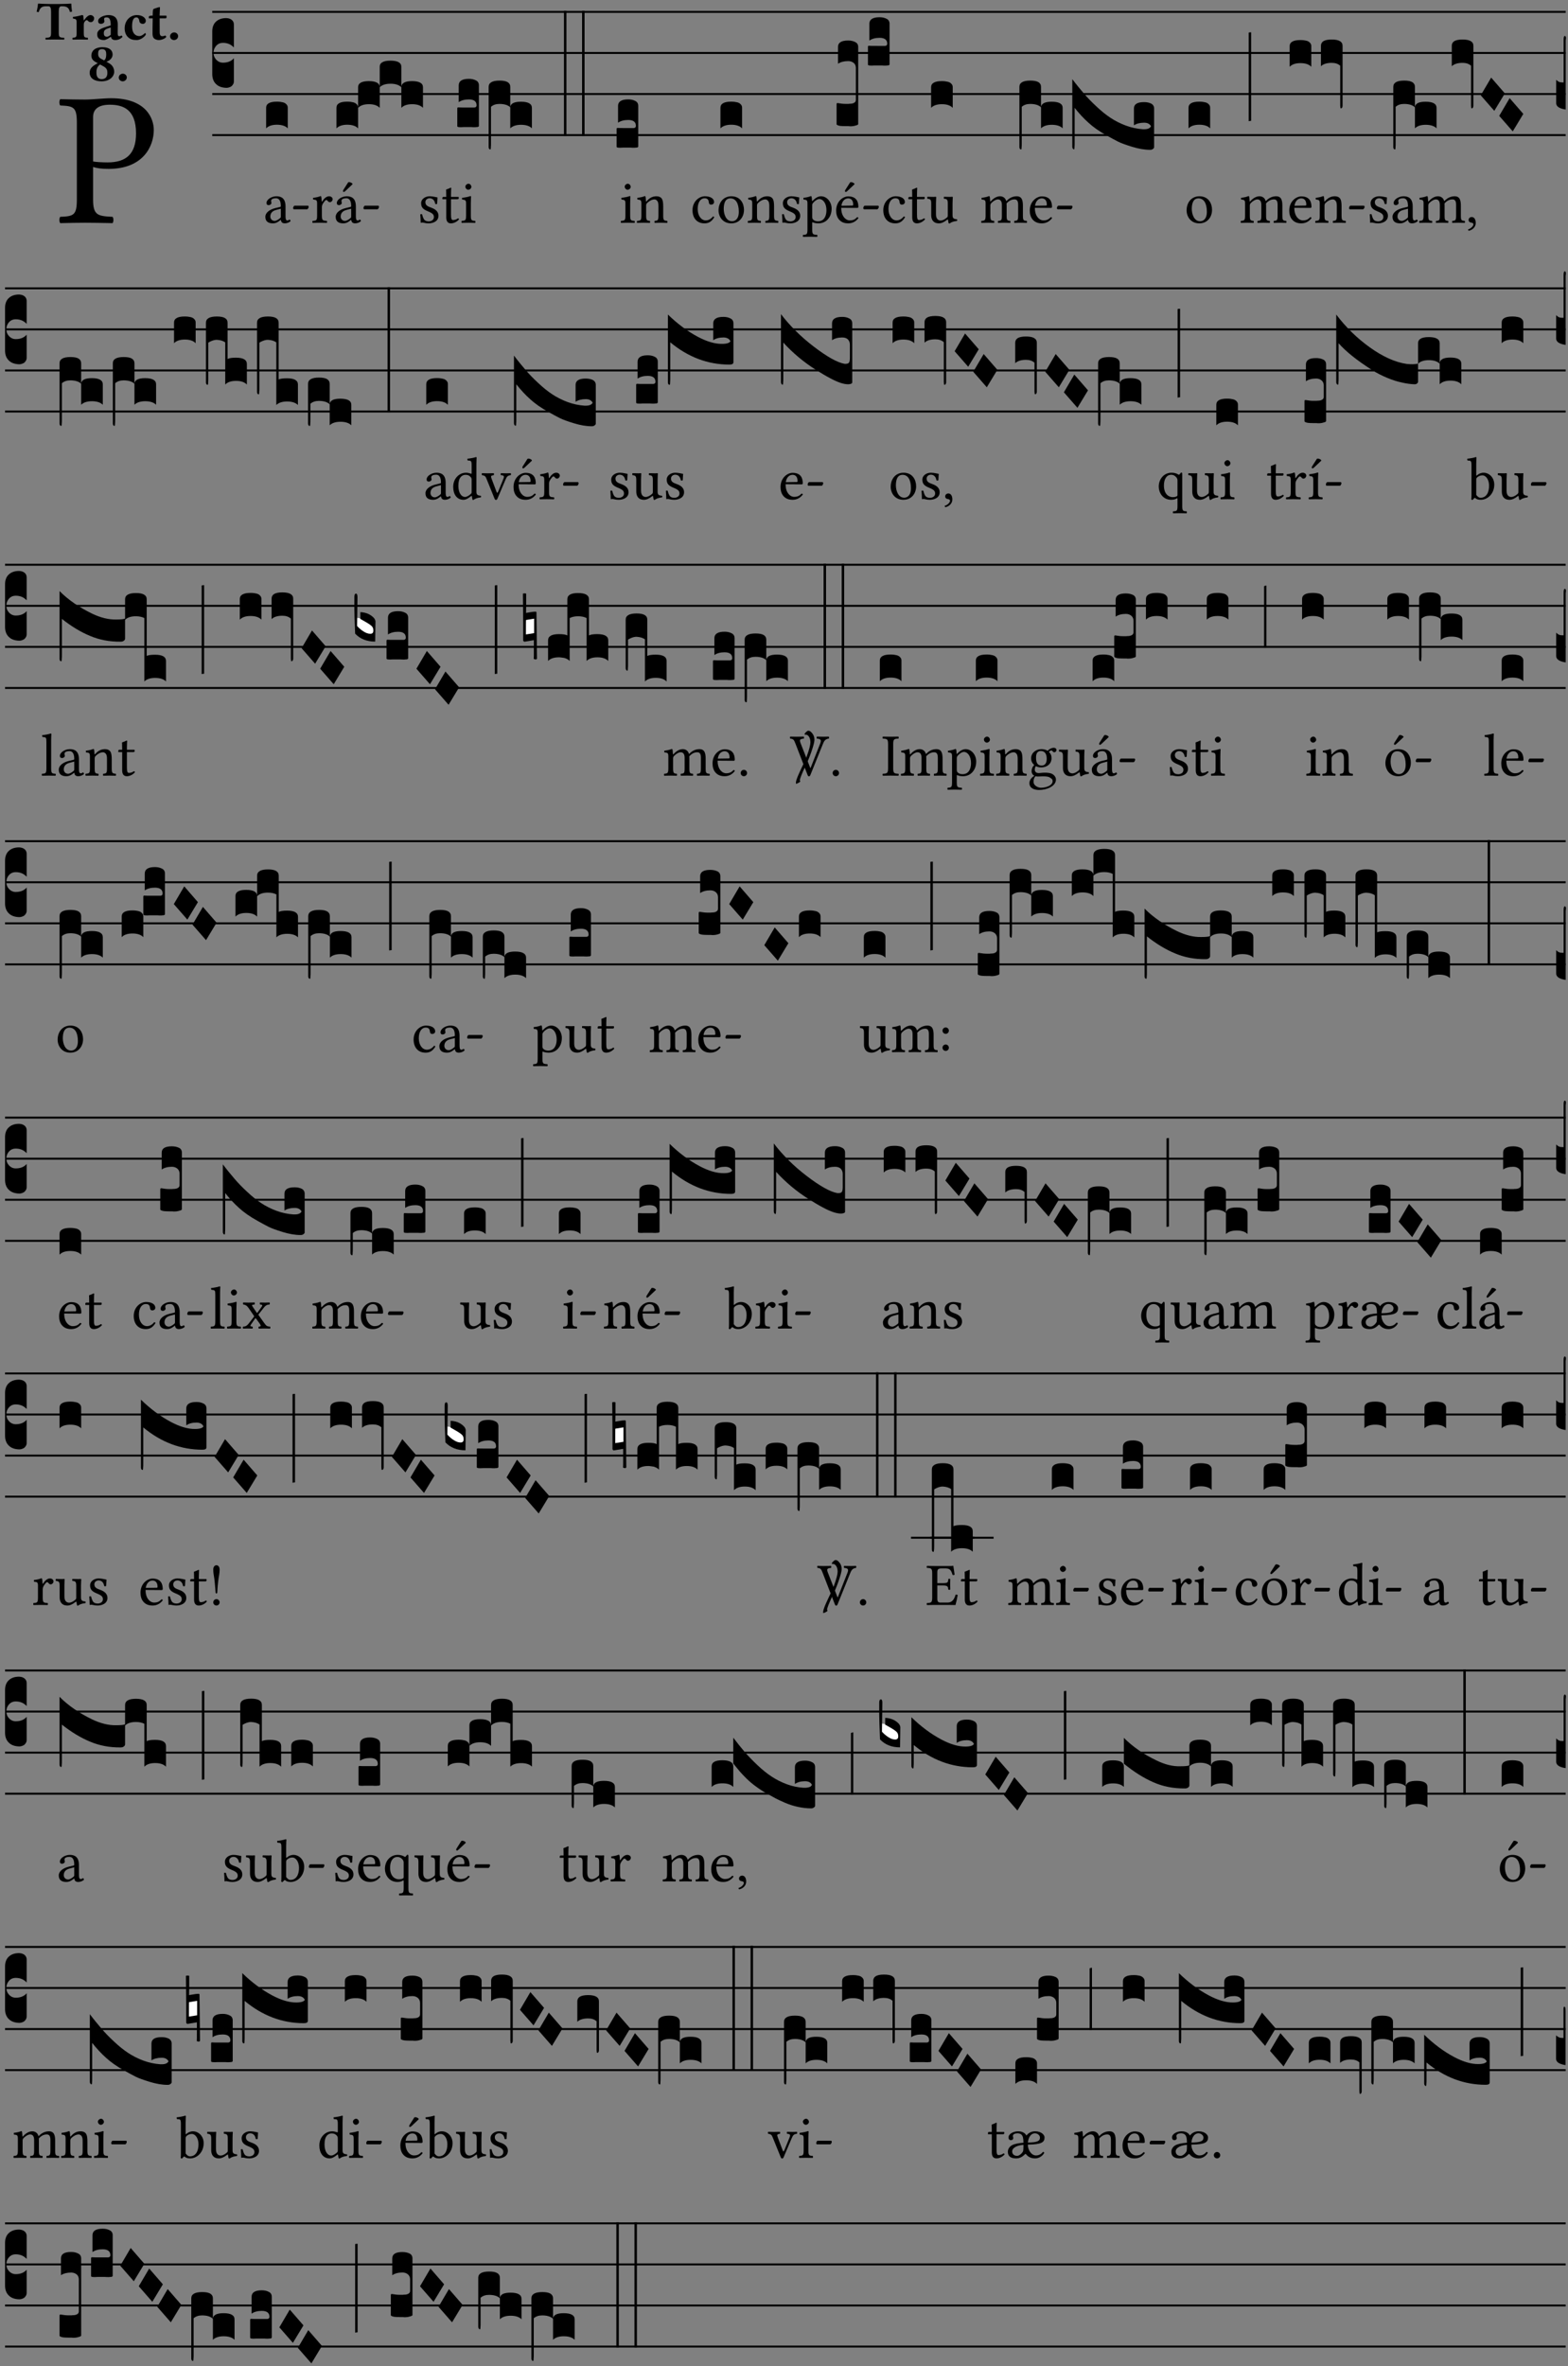 <?xml version="1.0" encoding="UTF-8" standalone="no"?>
<!DOCTYPE svg PUBLIC "-//W3C//DTD SVG 1.1//EN" "http://www.w3.org/Graphics/SVG/1.1/DTD/svg11.dtd">
<svg xmlns="http://www.w3.org/2000/svg" xmlns:xlink="http://www.w3.org/1999/xlink" version="1.1" width="311pt" height="469pt" viewBox="0 0 311 469">
<rect x="0" y="0" width="311" height="469" fill="#808080" stroke="none"/>
<g enable-background="new">
<clipPath id="cp0">
<path transform="matrix(1,0,0,-1,-71,5598)" d="M 0 0 L 453.543 0 L 453.543 5669.291 L 0 5669.291 Z "/>
</clipPath>
<g clip-path="url(#cp0)">
<symbol id="font_1_31">
<path d="M .178 .556 C .178 .585 .193 .62 .265 .62 C .334 .62 .403 .597 .403 .47 C .403 .362 .351 .318 .254 .318 C .229 .318 .189 .32 .178 .323 L .178 .556 M .093 .525 L .093 .124 C .093 .041 .076 .036 .006 .033 C 0 .027 0 .006 .006 0 C .051 .001 .1 .002 .136 .002 C .171 .002 .23 .001 .28 0 C .286 .006 .286 .027 .28 .033 C .202 .037 .178 .041 .178 .124 L .178 .294 C .2 .287 .224 .284 .259 .284 C .441 .284 .496 .403 .496 .488 C .496 .547 .457 .654 .272 .654 C .233 .654 .175 .647 .135 .647 C .098 .647 .046 .648 .006 .649 C 0 .643 0 .622 .006 .616 C .076 .613 .093 .608 .093 .525 Z "/>
</symbol>
<use xlink:href="#font_1_31" transform="matrix(37.858,0,0,-37.858,11.724,44.231)"/>
<symbol id="font_2_35">
<path d="M .402 .125 L .402 .505 C .402 .569 .412 .606 .448 .606 L .47 .606 C .545 .606 .587 .581 .604 .504 C .615 .504 .634 .505 .643 .509 C .636 .555 .631 .607 .63 .652 C .63 .653 .628 .655 .627 .655 C .593 .652 .482 .647 .403 .647 L .262 .647 C .185 .647 .067 .652 .029 .655 C .027 .655 .025 .653 .025 .652 C .021 .607 .011 .554 0 .506 C .01 .502 .027 .501 .039 .501 C .059 .581 .1 .606 .166 .606 L .215 .606 C .252 .606 .262 .569 .262 .508 L .262 .125 C .262 .042 .245 .037 .165 .034 C .159 .028 .159 .006 .165 0 C .214 .001 .265 .002 .33 .002 C .395 .002 .449 .001 .499 0 C .505 .006 .505 .028 .499 .034 C .419 .037 .402 .042 .402 .125 Z "/>
</symbol>
<symbol id="font_2_53">
<path d="M .208 .27 C .208 .306 .219 .32 .232 .336 C .24 .345 .249 .353 .263 .353 C .273 .353 .283 .344 .292 .333 C .299 .325 .316 .317 .338 .317 C .367 .317 .396 .348 .396 .39 C .396 .416 .366 .446 .33 .446 C .295 .446 .257 .416 .211 .35 L .207 .35 C .205 .38 .2 .429 .2 .429 C .199 .437 .191 .446 .177 .446 C .129 .434 .077 .419 .011 .413 C .009 .407 .011 .388 .013 .382 C .067 .376 .078 .368 .078 .311 L .078 .124 C .078 .041 .067 .039 .006 .034 C 0 .028 0 .006 .006 0 C .048 .001 .089 .002 .143 .002 C .196 .002 .237 .001 .28 0 C .286 .006 .286 .028 .28 .034 C .219 .038 .208 .041 .208 .124 L .208 .27 Z "/>
</symbol>
<symbol id="font_2_42">
<path d="M .251 .058 C .258 .018 .285 0 .329 0 C .384 0 .423 .021 .46 .056 C .457 .067 .453 .075 .442 .084 C .429 .074 .419 .07 .4 .07 C .378 .07 .372 .088 .372 .137 L .374 .281 C .374 .425 .285 .454 .203 .454 C .13 .454 .017 .412 .017 .346 C .017 .317 .029 .295 .069 .295 C .104 .295 .131 .317 .131 .342 C .131 .355 .124 .372 .126 .389 C .128 .4 .135 .412 .169 .412 C .211 .412 .246 .394 .246 .267 L .179 .246 C .073 .213 0 .184 0 .105 C 0 .036 .038 0 .125 0 C .154 0 .212 .032 .245 .058 L .251 .058 M .246 .228 L .246 .096 C .221 .076 .196 .06 .178 .06 C .135 .06 .12 .089 .12 .12 C .12 .157 .123 .187 .194 .211 L .246 .228 Z "/>
</symbol>
<symbol id="font_2_44">
<path d="M .385 .097 C .385 .109 .383 .128 .372 .128 C .332 .091 .298 .072 .269 .072 C .194 .072 .135 .126 .135 .246 C .135 .357 .16 .412 .213 .412 C .25 .412 .265 .373 .268 .341 C .271 .314 .298 .294 .33 .294 C .362 .294 .385 .319 .385 .35 C .385 .395 .331 .454 .222 .454 C .104 .454 0 .359 0 .211 C 0 .146 .023 .088 .062 .052 C .101 .015 .146 0 .218 0 C .278 0 .347 .042 .385 .097 Z "/>
</symbol>
<symbol id="font_2_55">
<path d="M .042 .444 C .028 .443 .012 .44 0 .429 L 0 .4 C 0 .395 .001 .394 .005 .394 L .07 .394 C .067 .293 .067 .165 .067 .115 C .067 .08 .075 .046 .097 .028 C .119 .008 .156 0 .18 0 C .235 0 .296 .028 .316 .056 C .316 .068 .31 .074 .298 .084 C .285 .074 .26 .07 .241 .07 C .219 .07 .197 .087 .197 .137 C .197 .187 .196 .294 .196 .394 L .297 .394 C .307 .394 .321 .398 .321 .407 L .321 .438 C .321 .442 .318 .444 .313 .444 L .196 .444 L .197 .478 C .199 .544 .202 .591 .202 .591 C .202 .597 .199 .599 .194 .599 C .187 .599 .149 .588 .134 .582 C .117 .575 .087 .569 .081 .56 C .074 .55 .07 .523 .07 .444 L .042 .444 Z "/>
</symbol>
<symbol id="font_2_f">
<path d="M 0 .068 C 0 .03 .032 0 .072 0 C .112 0 .146 .032 .146 .07 C .146 .109 .114 .139 .074 .139 C .034 .139 0 .107 0 .068 Z "/>
</symbol>
<symbol id="font_2_19">
<path d="M .226 .585 C .296 .585 .301 .53 .301 .489 C .301 .446 .294 .401 .262 .381 L .212 .407 C .162 .432 .154 .468 .154 .499 C .154 .546 .162 .585 .226 .585 M .417 .487 C .417 .56 .364 .62 .233 .62 C .091 .62 .031 .548 .031 .47 C .031 .413 .053 .378 .127 .34 L .148 .329 C .053 .282 0 .234 0 .157 C 0 .053 .089 0 .216 0 C .372 0 .446 .096 .446 .173 C .446 .232 .419 .289 .361 .324 L .305 .357 C .364 .374 .417 .423 .417 .487 M .218 .04 C .165 .04 .123 .068 .123 .157 C .123 .187 .12 .258 .189 .306 L .243 .277 C .315 .239 .322 .201 .322 .153 C .322 .057 .261 .04 .218 .04 Z "/>
</symbol>
<use xlink:href="#font_2_35" transform="matrix(10.909,0,0,-10.909,7.269,7.854)"/>
<use xlink:href="#font_2_53" transform="matrix(10.909,0,0,-10.909,14.349,7.854)"/>
<use xlink:href="#font_2_42" transform="matrix(10.909,0,0,-10.909,19.28,7.941)"/>
<use xlink:href="#font_2_44" transform="matrix(10.909,0,0,-10.909,24.723,7.941)"/>
<use xlink:href="#font_2_55" transform="matrix(10.909,0,0,-10.909,29.523,7.941)"/>
<use xlink:href="#font_2_f" transform="matrix(10.909,0,0,-10.909,33.734,7.941)"/>
<use xlink:href="#font_2_19" transform="matrix(10.909,0,0,-10.909,17.785,16.122)"/>
<use xlink:href="#font_2_f" transform="matrix(10.909,0,0,-10.909,23.556,16.122)"/>
<path transform="matrix(1,0,0,-1,42.098,2.357)" stroke-width=".388" stroke-linecap="butt" stroke-miterlimit="10" stroke-linejoin="miter" fill="none" stroke="#000000" d="M 0 0 L 268.445 0 "/>
<path transform="matrix(1,0,0,-1,42.098,10.497)" stroke-width=".388" stroke-linecap="butt" stroke-miterlimit="10" stroke-linejoin="miter" fill="none" stroke="#000000" d="M 0 0 L 268.445 0 "/>
<path transform="matrix(1,0,0,-1,42.098,18.638)" stroke-width=".388" stroke-linecap="butt" stroke-miterlimit="10" stroke-linejoin="miter" fill="none" stroke="#000000" d="M 0 0 L 268.445 0 "/>
<path transform="matrix(1,0,0,-1,42.098,26.779)" stroke-width=".388" stroke-linecap="butt" stroke-miterlimit="10" stroke-linejoin="miter" fill="none" stroke="#000000" d="M 0 0 L 268.445 0 "/>
<symbol id="font_3_d">
<path d="M 0 .106 L 0 .432 C 0 .465 .01 .491 .029 .508 C .048 .526 .075 .535 .108 .535 C .127 .534 .141 .529 .151 .52 C .161 .511 .166 .5 .166 .486 L .166 .31 L .156 .319 C .137 .336 .112 .345 .082 .345 C .054 .345 .033 .332 .019 .306 C .013 .295 .01 .282 .01 .268 C .01 .255 .013 .242 .02 .23 C .027 .219 .035 .21 .046 .203 C .057 .196 .069 .193 .082 .193 C .113 .193 .137 .201 .156 .217 L .166 .227 L .166 .05 C .166 .039 .163 .03 .157 .023 C .152 .015 .145 .009 .136 .006 C .127 .002 .118 0 .108 0 C .075 .001 .048 .01 .029 .029 C .01 .047 0 .073 0 .106 Z "/>
</symbol>
<use xlink:href="#font_3_d" transform="matrix(25.843,0,0,-25.843,42.098,17.411)"/>
<symbol id="font_1_42">
<path d="M .257 .243 L .257 .111 C .257 .098 .251 .091 .243 .085 C .217 .064 .183 .041 .155 .041 C .105 .041 .083 .081 .083 .112 C .083 .157 .104 .203 .178 .222 L .257 .243 M .257 .058 C .263 .027 .273 0 .324 0 C .362 0 .398 .017 .419 .037 C .417 .049 .413 .057 .402 .064 C .394 .057 .377 .048 .365 .048 C .336 .048 .335 .087 .335 .133 L .335 .28 C .335 .422 .257 .449 .184 .449 C .102 .449 .019 .395 .019 .338 C .019 .314 .031 .302 .054 .302 C .083 .302 .101 .323 .101 .336 C .101 .343 .1 .35 .098 .354 C .097 .357 .096 .363 .096 .374 C .096 .405 .138 .416 .176 .416 C .21 .416 .257 .399 .257 .286 C .257 .279 .254 .275 .251 .274 L .165 .253 C .069 .229 0 .176 0 .108 C 0 .026 .056 0 .126 0 C .16 0 .191 .008 .235 .042 L .255 .058 L .257 .058 Z "/>
</symbol>
<symbol id="font_1_e">
<path d="M .231 0 C .244 0 .258 .028 .258 .04 C .258 .05 .254 .06 .244 .06 L .025 .06 C .013 .06 0 .037 0 .019 C 0 .009 .006 0 .015 0 L .231 0 Z "/>
</symbol>
<use xlink:href="#font_1_42" transform="matrix(11.955,0,0,-11.955,52.627,44.274)"/>
<use xlink:href="#font_1_e" transform="matrix(11.955,0,0,-11.955,58.139,41.489)"/>
<symbol id="font_3_40">
<path d="M .082 .205 C .101 .205 .116 .203 .128 .2 C .141 .197 .15 .191 .156 .184 C .163 .177 .166 .169 .166 .158 L .166 0 C .148 .019 .12 .028 .083 .028 C .046 .028 .018 .019 0 0 L 0 .158 C 0 .189 .027 .205 .082 .205 Z "/>
</symbol>
<use xlink:href="#font_3_40" transform="matrix(25.843,0,0,-25.843,52.784,25.447)"/>
<symbol id="font_1_53">
<path d="M .156 .36 C .154 .4 .152 .425 .148 .436 C .145 .44 .144 .444 .136 .444 C .108 .433 .082 .424 .013 .415 C .011 .409 .013 .393 .015 .387 C .069 .382 .08 .377 .08 .319 L .08 .124 C .08 .041 .068 .037 .006 .033 C 0 .027 0 .006 .006 0 C .041 .001 .08 .002 .12 .002 C .16 .002 .206 .001 .241 0 C .247 .006 .247 .027 .241 .033 C .171 .038 .159 .041 .159 .124 L .159 .263 C .159 .289 .171 .312 .183 .33 C .194 .346 .217 .379 .229 .379 C .238 .379 .247 .376 .254 .366 C .262 .356 .273 .343 .291 .343 C .315 .343 .338 .368 .338 .393 C .338 .412 .32 .441 .278 .441 C .231 .441 .19 .397 .167 .358 C .161 .347 .156 .355 .156 .36 Z "/>
</symbol>
<symbol id="font_1_a1">
<path d="M .208 .681 L .132 .562 C .124 .549 .121 .545 .121 .534 C .121 .527 .128 .521 .135 .521 C .142 .521 .15 .525 .165 .54 L .28 .649 L .277 .66 C .254 .682 .228 .683 .222 .683 C .217 .683 .211 .682 .208 .681 M .257 .243 L .257 .111 C .257 .098 .251 .091 .243 .085 C .217 .064 .183 .041 .155 .041 C .105 .041 .083 .081 .083 .112 C .083 .157 .104 .203 .178 .222 L .257 .243 M .257 .058 C .263 .027 .273 0 .324 0 C .362 0 .398 .017 .419 .037 C .417 .049 .413 .057 .402 .064 C .394 .057 .377 .048 .365 .048 C .336 .048 .335 .087 .335 .133 L .335 .28 C .335 .422 .257 .449 .184 .449 C .102 .449 .019 .395 .019 .338 C .019 .314 .031 .302 .054 .302 C .083 .302 .101 .323 .101 .336 C .101 .343 .1 .35 .098 .354 C .097 .357 .096 .363 .096 .374 C .096 .405 .138 .416 .176 .416 C .21 .416 .257 .399 .257 .286 C .257 .279 .254 .275 .251 .274 L .165 .253 C .069 .229 0 .176 0 .108 C 0 .026 .056 0 .126 0 C .16 0 .191 .008 .235 .042 L .255 .058 L .257 .058 Z "/>
</symbol>
<use xlink:href="#font_1_53" transform="matrix(11.955,0,0,-11.955,61.94,44.179)"/>
<use xlink:href="#font_1_a1" transform="matrix(11.955,0,0,-11.955,66.579,44.274)"/>
<use xlink:href="#font_1_e" transform="matrix(11.955,0,0,-11.955,72.09,41.489)"/>
<symbol id="font_3_51e">
<path d="M 0 .158 C 0 .189 .027 .205 .082 .205 C .138 .205 .166 .189 .166 .158 L .166 0 C .148 .019 .12 .028 .083 .028 C .046 .028 .018 .019 0 0 L 0 .158 M .166 .315 C .166 .346 .193 .362 .248 .362 C .304 .362 .332 .346 .332 .315 L .332 .158 C .314 .176 .286 .185 .249 .185 C .212 .185 .184 .176 .166 .158 L .166 .315 M .332 .158 C .332 .189 .359 .205 .414 .205 C .47 .205 .498 .189 .498 .158 L .498 0 C .48 .019 .452 .028 .415 .028 C .378 .028 .35 .019 .332 0 L .332 .158 Z "/>
</symbol>
<use xlink:href="#font_3_40" transform="matrix(25.843,0,0,-25.843,66.735,25.447)"/>
<use xlink:href="#font_3_51e" transform="matrix(25.843,0,0,-25.843,71.025,21.377)"/>
<symbol id="font_1_54">
<path d="M 0 .148 C .004 .099 .007 .052 .007 .01 C .017 .012 .027 .013 .032 .013 C .039 .013 .045 .013 .052 .011 C .079 .004 .106 0 .143 0 C .199 0 .302 .027 .302 .126 C .302 .194 .253 .234 .185 .259 C .124 .281 .085 .297 .085 .352 C .085 .393 .121 .416 .155 .416 C .177 .416 .235 .408 .248 .323 C .254 .317 .274 .318 .28 .324 C .283 .36 .285 .397 .286 .43 C .255 .435 .207 .449 .155 .449 C .081 .449 .014 .401 .014 .337 C .014 .264 .047 .233 .124 .201 C .207 .167 .226 .146 .226 .103 C .226 .054 .178 .033 .141 .033 C .102 .033 .08 .046 .07 .057 C .048 .08 .037 .124 .031 .149 C .025 .155 .006 .154 0 .148 Z "/>
</symbol>
<symbol id="font_1_55">
<path d="M .018 .439 C .004 .439 0 .427 0 .419 L 0 .406 C 0 .401 .001 .4 .005 .4 L .064 .4 L .064 .099 C .064 .028 .095 0 .141 0 C .187 0 .237 .022 .276 .066 C .274 .076 .268 .082 .258 .083 C .232 .063 .202 .055 .176 .055 C .149 .055 .143 .085 .143 .147 L .143 .4 L .247 .4 C .257 .4 .271 .404 .271 .413 L .271 .433 C .271 .437 .268 .439 .263 .439 L .143 .439 L .143 .478 C .143 .543 .147 .583 .147 .583 C .147 .589 .144 .591 .139 .591 C .134 .591 .126 .587 .117 .582 C .105 .576 .095 .572 .083 .568 C .071 .565 .061 .561 .061 .555 C .061 .543 .064 .55 .064 .439 L .018 .439 Z "/>
</symbol>
<symbol id="font_1_4a">
<path d="M .066 .601 C .066 .575 .09 .549 .114 .549 C .142 .549 .166 .575 .166 .597 C .166 .621 .145 .649 .118 .649 C .094 .649 .066 .625 .066 .601 M .157 .124 L .157 .323 C .157 .373 .161 .437 .161 .437 C .161 .441 .156 .444 .148 .444 C .119 .433 .08 .424 .011 .415 C .009 .409 .011 .393 .013 .387 C .067 .381 .078 .376 .078 .319 L .078 .124 C .078 .041 .067 .038 .006 .033 C 0 .027 0 .006 .006 0 C .039 .001 .078 .002 .118 .002 C .158 .002 .196 .001 .229 0 C .235 .006 .235 .027 .229 .033 C .168 .037 .157 .041 .157 .124 Z "/>
</symbol>
<use xlink:href="#font_1_54" transform="matrix(11.955,0,0,-11.955,83.357,44.274)"/>
<use xlink:href="#font_1_55" transform="matrix(11.955,0,0,-11.955,87.744,44.274)"/>
<use xlink:href="#font_1_4a" transform="matrix(11.955,0,0,-11.955,91.51,44.179)"/>
<symbol id="font_3_104">
<path d="M .131 0 C .126 0 .118 0 .107 .001 C .096 .001 .087 .001 .078 .001 C .07 .001 .06 .001 .049 .001 C .038 0 .031 0 .028 0 C .016 0 .008 .001 .005 .002 C .002 .003 0 .005 0 .009 L 0 .143 C 0 .149 .002 .152 .006 .152 L .01 .152 C .015 .151 .036 .151 .075 .151 L .109 .151 C .12 .151 .128 .151 .132 .151 C .137 .152 .14 .153 .143 .155 C .146 .158 .148 .162 .148 .168 C .148 .198 .128 .213 .089 .213 C .057 .213 .031 .206 .011 .192 L .011 .321 C .011 .354 .037 .371 .089 .371 C .11 .371 .128 .367 .143 .359 C .158 .352 .166 .339 .166 .321 L .166 .01 C .166 .008 .165 .006 .164 .005 C .163 .004 .161 .003 .158 .002 C .155 .001 .151 .001 .146 .001 C .142 0 .137 0 .131 0 Z "/>
</symbol>
<symbol id="font_3_1b3">
<path d="M 0 .021 L 0 .48 C 0 .512 .028 .528 .084 .528 C .112 .528 .133 .524 .146 .516 C .159 .508 .166 .496 .166 .48 L .166 .326 C .17 .353 .197 .366 .248 .366 C .304 .366 .332 .35 .332 .319 L .332 .162 C .314 .18 .286 .189 .249 .189 C .212 .189 .184 .18 .166 .162 L .166 .323 C .149 .34 .121 .349 .083 .349 C .056 .349 .035 .342 .018 .327 L .018 .047 C .018 .035 .018 .026 .017 .02 C .017 .014 .017 .01 .016 .007 C .016 .004 .016 .002 .015 .001 C .014 0 .013 0 .011 0 C .008 .001 .006 .002 .004 .004 C .003 .005 .002 .008 .001 .011 C 0 .014 0 .017 0 .021 Z "/>
</symbol>
<symbol id="font_3_26">
<path d="M 0 .96 L .019 .96 L .019 0 L 0 0 L 0 .96 Z "/>
</symbol>
<use xlink:href="#font_3_104" transform="matrix(25.843,0,0,-25.843,90.698,25.215)"/>
<use xlink:href="#font_3_1b3" transform="matrix(25.843,0,0,-25.843,96.919,29.621)"/>
<use xlink:href="#font_3_26" transform="matrix(25.843,0,0,-25.843,111.858,26.947)"/>
<use xlink:href="#font_3_26" transform="matrix(25.843,0,0,-25.843,115.45,26.947)"/>
<symbol id="font_1_4f">
<path d="M .164 .36 C .157 .353 .152 .35 .152 .36 C .151 .387 .148 .425 .144 .436 C .141 .44 .14 .444 .132 .444 C .104 .433 .078 .424 .009 .415 C .007 .409 .009 .393 .011 .387 C .065 .382 .076 .377 .076 .319 L .076 .124 C .076 .042 .066 .038 .006 .033 C 0 .027 0 .006 .006 0 C .036 .001 .076 .002 .116 .002 C .156 .002 .186 .001 .216 0 C .222 .006 .222 .027 .216 .033 C .165 .038 .155 .042 .155 .124 L .155 .288 C .155 .309 .164 .321 .172 .33 C .21 .367 .255 .389 .294 .389 C .314 .389 .335 .376 .347 .353 C .357 .333 .359 .306 .359 .276 L .359 .124 C .359 .042 .349 .038 .297 .033 C .292 .027 .292 .006 .297 0 C .327 .001 .359 .002 .399 .002 C .439 .002 .475 .001 .505 0 C .51 .006 .51 .027 .505 .033 C .449 .038 .438 .042 .438 .124 L .438 .273 C .438 .328 .434 .376 .411 .407 C .394 .429 .363 .441 .328 .441 C .279 .441 .223 .428 .164 .36 Z "/>
</symbol>
<use xlink:href="#font_1_4a" transform="matrix(11.955,0,0,-11.955,123.112,44.179)"/>
<use xlink:href="#font_1_4f" transform="matrix(11.955,0,0,-11.955,126.304,44.179)"/>
<use xlink:href="#font_3_104" transform="matrix(25.843,0,0,-25.843,122.3,29.286)"/>
<symbol id="font_1_44">
<path d="M .361 .101 C .357 .11 .349 .114 .34 .115 C .306 .071 .263 .049 .22 .049 C .147 .049 .086 .123 .086 .24 C .086 .35 .134 .416 .2 .416 C .259 .416 .267 .381 .271 .346 C .274 .319 .288 .31 .309 .31 C .33 .31 .358 .323 .358 .354 C .358 .409 .301 .449 .205 .449 C .106 .449 0 .36 0 .218 C 0 .089 .072 0 .198 0 C .258 0 .311 .019 .361 .101 Z "/>
</symbol>
<symbol id="font_1_50">
<path d="M 0 .215 C 0 .113 .068 0 .21 0 C .274 0 .322 .022 .356 .056 C .401 .099 .422 .162 .422 .224 C .422 .328 .365 .449 .212 .449 C .146 .449 .091 .422 .055 .379 C .019 .336 0 .278 0 .215 M .197 .414 C .283 .414 .336 .336 .336 .192 C .336 .066 .271 .035 .224 .035 C .12 .035 .086 .161 .086 .238 C .086 .325 .107 .414 .197 .414 Z "/>
</symbol>
<use xlink:href="#font_1_44" transform="matrix(11.955,0,0,-11.955,137.353,44.274)"/>
<use xlink:href="#font_1_50" transform="matrix(11.955,0,0,-11.955,142.518,44.274)"/>
<use xlink:href="#font_3_40" transform="matrix(25.843,0,0,-25.843,142.896,25.447)"/>
<symbol id="font_1_51">
<path d="M .173 .565 C .199 .597 .244 .627 .274 .627 C .338 .627 .393 .555 .393 .442 C .393 .36 .364 .258 .252 .258 C .234 .258 .199 .263 .181 .279 C .16 .297 .157 .302 .157 .339 L .157 .521 C .157 .542 .161 .55 .173 .565 M .154 .602 C .152 .632 .15 .657 .146 .668 C .143 .672 .142 .676 .134 .676 C .106 .665 .08 .656 .011 .647 C .009 .641 .011 .625 .013 .619 C .067 .614 .078 .609 .078 .551 L .078 .124 C .078 .041 .067 .036 .006 .033 C 0 .027 0 .006 .006 0 C .041 .001 .078 .002 .118 .002 C .158 .002 .206 .001 .239 0 C .245 .006 .245 .027 .239 .033 C .168 .037 .157 .041 .157 .124 L .157 .232 C .157 .245 .16 .243 .171 .239 C .195 .229 .226 .224 .258 .224 C .314 .224 .364 .241 .405 .28 C .452 .326 .479 .388 .479 .469 C .479 .575 .404 .673 .302 .673 C .255 .673 .204 .642 .165 .598 C .159 .591 .154 .592 .154 .602 Z "/>
</symbol>
<symbol id="font_1_a9">
<path d="M .233 .681 L .157 .562 C .149 .549 .146 .545 .146 .534 C .146 .527 .153 .521 .16 .521 C .167 .521 .175 .525 .19 .54 L .305 .649 L .302 .66 C .279 .682 .253 .683 .247 .683 C .242 .683 .236 .682 .233 .681 M .087 .292 C .106 .405 .176 .414 .2 .414 C .238 .414 .283 .393 .283 .309 C .283 .3 .279 .295 .268 .295 L .087 .292 M .349 .103 C .312 .065 .283 .049 .225 .049 C .189 .049 .147 .07 .116 .121 C .096 .154 .084 .2 .084 .258 L .35 .256 C .362 .256 .369 .262 .369 .273 C .369 .357 .339 .447 .2 .447 C .113 .447 0 .364 0 .212 C 0 .156 .014 .102 .047 .064 C .081 .024 .128 0 .2 0 C .276 0 .33 .035 .37 .087 C .367 .097 .361 .102 .349 .103 Z "/>
</symbol>
<use xlink:href="#font_1_4f" transform="matrix(11.955,0,0,-11.955,148.293,44.179)"/>
<use xlink:href="#font_1_54" transform="matrix(11.955,0,0,-11.955,155.108,44.274)"/>
<use xlink:href="#font_1_51" transform="matrix(11.955,0,0,-11.955,159.22,46.952)"/>
<use xlink:href="#font_1_a9" transform="matrix(11.955,0,0,-11.955,165.843,44.274)"/>
<use xlink:href="#font_1_e" transform="matrix(11.955,0,0,-11.955,171.223,41.489)"/>
<symbol id="font_3_106">
<path d="M 0 .016 L 0 .169 C 0 .175 .002 .178 .006 .178 L .01 .178 C .031 .174 .051 .172 .069 .172 C .073 .172 .077 .172 .081 .172 C .085 .172 .089 .172 .092 .172 C .096 .173 .099 .173 .102 .173 C .117 .173 .128 .176 .136 .181 C .144 .186 .148 .193 .148 .202 L .148 .447 C .148 .456 .146 .465 .142 .473 C .138 .481 .131 .487 .122 .492 C .113 .497 .102 .5 .089 .5 C .057 .5 .031 .493 .011 .48 L .011 .609 C .011 .642 .037 .658 .089 .658 C .11 .658 .128 .654 .143 .646 C .158 .639 .166 .626 .166 .609 L .166 .017 C .166 .013 .16 .009 .147 .006 C .135 .002 .122 0 .107 0 C .104 0 .099 0 .094 .001 C .089 .001 .082 .001 .074 .001 C .052 .001 .036 .002 .027 .003 C .009 .006 0 .011 0 .016 Z "/>
</symbol>
<use xlink:href="#font_3_106" transform="matrix(25.843,0,0,-25.843,165.928,25.034)"/>
<use xlink:href="#font_3_104" transform="matrix(25.843,0,0,-25.843,172.148,13.004)"/>
<symbol id="font_1_56">
<path d="M .197 .003 C .236 .003 .283 .023 .332 .063 C .337 .067 .346 .069 .347 .062 C .349 .036 .358 .003 .358 .003 C .366 0 .37 0 .377 .003 C .399 .021 .434 .036 .495 .043 C .501 .049 .501 .064 .495 .07 C .431 .075 .422 .094 .422 .143 L .422 .335 C .422 .365 .426 .438 .426 .438 C .426 .441 .423 .444 .418 .444 C .413 .443 .398 .442 .383 .442 C .351 .442 .315 .443 .281 .444 C .275 .438 .275 .417 .281 .411 C .33 .408 .343 .396 .343 .33 L .343 .137 C .343 .118 .341 .11 .327 .098 C .29 .066 .252 .05 .227 .05 C .197 .05 .147 .064 .147 .153 L .147 .335 C .147 .365 .151 .438 .151 .438 C .151 .441 .148 .444 .143 .444 C .138 .443 .123 .442 .108 .442 C .076 .442 .04 .443 .006 .444 C 0 .438 0 .417 .006 .411 C .054 .407 .068 .396 .068 .331 L .068 .139 C .068 .07 .098 .003 .197 .003 Z "/>
</symbol>
<use xlink:href="#font_1_44" transform="matrix(11.955,0,0,-11.955,175.194,44.274)"/>
<use xlink:href="#font_1_55" transform="matrix(11.955,0,0,-11.955,180.168,44.274)"/>
<use xlink:href="#font_1_56" transform="matrix(11.955,0,0,-11.955,183.886,44.31)"/>
<use xlink:href="#font_3_40" transform="matrix(25.843,0,0,-25.843,184.676,21.377)"/>
<symbol id="font_1_4e">
<path d="M .15 .36 C .148 .389 .146 .425 .142 .436 C .139 .44 .138 .444 .13 .444 C .102 .433 .076 .424 .007 .415 C .005 .409 .007 .393 .009 .387 C .063 .382 .074 .377 .074 .319 L .074 .124 C .074 .042 .061 .037 .006 .033 C 0 .027 0 .006 .006 0 C .036 .001 .074 .002 .114 .002 C .154 .002 .184 .001 .214 0 C .22 .006 .22 .027 .214 .033 C .164 .038 .153 .042 .153 .124 L .153 .288 C .153 .309 .162 .321 .17 .33 C .209 .368 .247 .389 .278 .389 C .316 .389 .344 .365 .344 .298 L .344 .124 C .344 .042 .336 .037 .282 .033 C .277 .027 .277 .006 .282 0 C .307 .001 .344 .002 .384 .002 C .424 .002 .457 .001 .482 0 C .487 .006 .487 .027 .482 .033 C .432 .037 .423 .042 .423 .124 L .423 .283 C .423 .297 .423 .311 .422 .323 C .47 .376 .515 .389 .554 .389 C .592 .389 .614 .367 .614 .3 L .614 .124 C .614 .042 .604 .037 .552 .033 C .547 .027 .547 .006 .552 0 C .577 .001 .614 .002 .654 .002 C .694 .002 .729 .001 .757 0 C .762 .006 .762 .027 .757 .033 C .702 .037 .693 .042 .693 .124 L .693 .282 C .693 .371 .678 .441 .59 .441 C .538 .441 .477 .422 .425 .367 C .422 .364 .416 .359 .414 .367 C .404 .408 .366 .441 .314 .441 C .256 .441 .203 .406 .162 .36 C .157 .354 .15 .348 .15 .36 Z "/>
</symbol>
<symbol id="font_1_46">
<path d="M .087 .292 C .106 .405 .176 .414 .2 .414 C .238 .414 .283 .393 .283 .309 C .283 .3 .279 .295 .268 .295 L .087 .292 M .349 .103 C .312 .065 .283 .049 .225 .049 C .189 .049 .147 .07 .116 .121 C .096 .154 .084 .2 .084 .258 L .35 .256 C .362 .256 .369 .262 .369 .273 C .369 .357 .339 .447 .2 .447 C .113 .447 0 .364 0 .212 C 0 .156 .014 .102 .047 .064 C .081 .024 .128 0 .2 0 C .276 0 .33 .035 .37 .087 C .367 .097 .361 .102 .349 .103 Z "/>
</symbol>
<use xlink:href="#font_1_4e" transform="matrix(11.955,0,0,-11.955,194.601,44.179)"/>
<use xlink:href="#font_1_46" transform="matrix(11.955,0,0,-11.955,204.249,44.274)"/>
<use xlink:href="#font_1_e" transform="matrix(11.955,0,0,-11.955,209.629,41.489)"/>
<symbol id="font_3_749">
<path d="M .553 .158 C .58 .158 .597 .166 .604 .181 C .6 .189 .593 .196 .584 .201 C .575 .206 .564 .208 .551 .208 C .519 .208 .493 .201 .473 .188 L .473 .317 C .473 .35 .499 .366 .551 .366 C .572 .366 .59 .362 .605 .355 C .62 .347 .628 .334 .628 .317 L .628 .02 C .628 .015 .625 .011 .619 .007 C .614 .002 .606 0 .597 0 C .555 0 .509 .008 .46 .023 C .411 .038 .375 .051 .351 .063 C .327 .075 .298 .091 .264 .11 C .208 .141 .161 .174 .124 .208 C .087 .241 .052 .279 .018 .322 L .018 .051 C .018 .039 .018 .03 .017 .024 C .017 .018 .017 .014 .016 .011 C .016 .008 .016 .006 .015 .005 C .014 .004 .013 .004 .011 .004 C .008 .005 .005 .007 .003 .011 C .001 .014 0 .019 0 .025 L 0 .542 C .031 .501 .061 .465 .089 .432 C .117 .399 .149 .366 .186 .332 C .223 .297 .259 .268 .294 .245 C .329 .222 .368 .202 .411 .186 C .454 .17 .498 .161 .541 .158 L .553 .158 Z "/>
</symbol>
<use xlink:href="#font_3_1b3" transform="matrix(25.843,0,0,-25.843,202.189,29.621)"/>
<use xlink:href="#font_3_749" transform="matrix(25.843,0,0,-25.843,212.681,29.699)"/>
<use xlink:href="#font_1_50" transform="matrix(11.955,0,0,-11.955,235.354,44.274)"/>
<symbol id="font_3_34">
<path d="M .019 .682 L .019 .003 C .009 .002 .003 .001 0 0 L 0 .679 C .003 .681 .01 .682 .019 .682 Z "/>
</symbol>
<use xlink:href="#font_3_40" transform="matrix(25.843,0,0,-25.843,235.732,25.447)"/>
<use xlink:href="#font_3_34" transform="matrix(25.843,0,0,-25.843,247.663,24.026)"/>
<use xlink:href="#font_1_4e" transform="matrix(11.955,0,0,-11.955,246.063,44.179)"/>
<use xlink:href="#font_1_46" transform="matrix(11.955,0,0,-11.955,255.711,44.274)"/>
<use xlink:href="#font_1_4f" transform="matrix(11.955,0,0,-11.955,260.852,44.179)"/>
<use xlink:href="#font_1_e" transform="matrix(11.955,0,0,-11.955,267.57,41.489)"/>
<symbol id="font_3_f3">
<path d="M 0 .48 C 0 .496 .007 .508 .02 .516 C .034 .524 .055 .528 .083 .528 C .138 .528 .166 .512 .166 .48 L .166 .021 C .166 .009 .162 .002 .155 0 C .153 0 .152 0 .151 .001 C .15 .002 .15 .004 .149 .007 C .149 .01 .149 .014 .148 .02 C .148 .026 .148 .035 .148 .047 L .148 .327 C .131 .342 .11 .349 .083 .349 C .045 .349 .017 .34 0 .323 L 0 .48 Z "/>
</symbol>
<use xlink:href="#font_3_40" transform="matrix(25.843,0,0,-25.843,255.795,13.237)"/>
<use xlink:href="#font_3_f3" transform="matrix(25.843,0,0,-25.843,261.997,21.48)"/>
<symbol id="font_1_d">
<path d="M .061 .228 C .03 .228 .008 .207 .008 .179 C .008 .147 .034 .138 .052 .135 C .071 .133 .088 .127 .088 .104 C .088 .083 .052 .037 0 .024 C 0 .014 .002 .007 .009 0 C .069 .011 .127 .059 .127 .129 C .127 .189 .101 .228 .061 .228 Z "/>
</symbol>
<use xlink:href="#font_1_54" transform="matrix(11.955,0,0,-11.955,271.674,44.274)"/>
<use xlink:href="#font_1_42" transform="matrix(11.955,0,0,-11.955,276.193,44.274)"/>
<use xlink:href="#font_1_4e" transform="matrix(11.955,0,0,-11.955,281.465,44.179)"/>
<use xlink:href="#font_1_d" transform="matrix(11.955,0,0,-11.955,291.185,45.745)"/>
<symbol id="font_3_1a">
<path d="M 0 .119 L .08 .255 L .185 .134 L .104 0 L 0 .119 Z "/>
</symbol>
<symbol id="font_3_14">
<path d="M 0 .049 L 0 .228 C .006 .223 .011 .218 .016 .215 C .021 .212 .027 .21 .033 .209 C .04 .208 .048 .208 .057 .208 L .057 .535 C .057 .554 .06 .564 .065 .564 L .066 .564 C .072 .564 .075 .559 .075 .548 C .075 .543 .074 .537 .073 .53 L .073 0 C .024 .007 0 .024 0 .049 Z "/>
</symbol>
<use xlink:href="#font_3_1b3" transform="matrix(25.843,0,0,-25.843,276.349,29.621)"/>
<use xlink:href="#font_3_f3" transform="matrix(25.843,0,0,-25.843,287.947,21.48)"/>
<use xlink:href="#font_3_1a" transform="matrix(25.843,0,0,-25.843,293.694,21.972)"/>
<use xlink:href="#font_3_1a" transform="matrix(25.843,0,0,-25.843,297.356,26.042)"/>
<use xlink:href="#font_3_14" transform="matrix(25.843,0,0,-25.843,308.657,21.713)"/>
<path transform="matrix(1,0,0,-1,1,57.151)" stroke-width=".388" stroke-linecap="butt" stroke-miterlimit="10" stroke-linejoin="miter" fill="none" stroke="#000000" d="M 0 0 L 309.543 0 "/>
<path transform="matrix(1,0,0,-1,1,65.292)" stroke-width=".388" stroke-linecap="butt" stroke-miterlimit="10" stroke-linejoin="miter" fill="none" stroke="#000000" d="M 0 0 L 309.543 0 "/>
<path transform="matrix(1,0,0,-1,1,73.433)" stroke-width=".388" stroke-linecap="butt" stroke-miterlimit="10" stroke-linejoin="miter" fill="none" stroke="#000000" d="M 0 0 L 309.543 0 "/>
<path transform="matrix(1,0,0,-1,1,81.573)" stroke-width=".388" stroke-linecap="butt" stroke-miterlimit="10" stroke-linejoin="miter" fill="none" stroke="#000000" d="M 0 0 L 309.543 0 "/>
<symbol id="font_3_1b4">
<path d="M 0 .021 L 0 .476 C 0 .508 .028 .524 .084 .524 C .139 .524 .166 .508 .166 .476 L .166 .198 C .179 .205 .2 .208 .23 .208 C .286 .208 .314 .192 .314 .16 L .314 .002 C .296 .021 .268 .03 .231 .03 C .194 .03 .166 .021 .148 .002 L .148 .325 C .144 .328 .14 .331 .135 .333 C .13 .335 .125 .337 .12 .339 C .115 .34 .109 .342 .102 .343 C .096 .344 .09 .344 .083 .345 C .071 .345 .058 .342 .045 .337 C .032 .332 .023 .327 .018 .323 L .018 .047 C .018 .035 .018 .026 .017 .02 C .017 .014 .017 .01 .016 .007 C .016 .004 .016 .002 .015 .001 C .014 0 .013 0 .011 0 C .008 .001 .006 .002 .004 .004 C .003 .005 .002 .008 .001 .011 C 0 .014 0 .017 0 .021 Z "/>
</symbol>
<symbol id="font_3_1b0">
<path d="M 0 .103 L 0 .631 C 0 .663 .028 .679 .084 .679 C .139 .679 .166 .663 .166 .631 L .166 .196 C .179 .202 .2 .205 .23 .205 C .286 .205 .314 .189 .314 .157 L .314 0 C .296 .018 .268 .027 .231 .027 C .194 .027 .166 .018 .148 0 L .148 .48 C .144 .483 .14 .486 .135 .488 C .13 .49 .125 .492 .12 .494 C .115 .495 .109 .497 .102 .498 C .096 .499 .09 .499 .083 .5 C .071 .5 .058 .497 .045 .492 C .032 .487 .023 .482 .018 .478 L .018 .129 C .018 .118 .018 .109 .017 .103 C .017 .097 .017 .092 .016 .089 C .016 .086 .016 .084 .015 .083 C .014 .082 .013 .082 .011 .082 C .008 .083 .006 .084 .004 .086 C .003 .088 .002 .09 .001 .093 C 0 .096 0 .099 0 .103 Z "/>
</symbol>
<symbol id="font_3_1b8">
<path d="M 0 .021 L 0 .323 C 0 .355 .028 .371 .084 .371 C .112 .371 .133 .367 .146 .359 C .159 .351 .166 .339 .166 .323 L .166 .169 C .17 .196 .197 .209 .248 .209 C .304 .209 .332 .193 .332 .162 L .332 .005 C .314 .023 .286 .032 .249 .032 C .212 .032 .184 .023 .166 .005 L .166 .166 C .149 .183 .121 .192 .083 .192 C .056 .192 .035 .185 .018 .17 L .018 .047 C .018 .036 .018 .027 .017 .021 C .017 .015 .017 .01 .016 .007 C .016 .004 .016 .002 .015 .001 C .014 0 .013 0 .011 0 C .008 .001 .006 .002 .004 .004 C .003 .006 .002 .008 .001 .011 C 0 .014 0 .017 0 .021 Z "/>
</symbol>
<use xlink:href="#font_3_d" transform="matrix(25.843,0,0,-25.843,1,72.205)"/>
<use xlink:href="#font_3_1b3" transform="matrix(25.843,0,0,-25.843,11.809,84.416)"/>
<use xlink:href="#font_3_1b3" transform="matrix(25.843,0,0,-25.843,22.379,84.416)"/>
<use xlink:href="#font_3_40" transform="matrix(25.843,0,0,-25.843,34.516,68.031)"/>
<use xlink:href="#font_3_1b4" transform="matrix(25.843,0,0,-25.843,40.848,76.275)"/>
<use xlink:href="#font_3_1b0" transform="matrix(25.843,0,0,-25.843,50.978,80.281)"/>
<use xlink:href="#font_3_1b8" transform="matrix(25.843,0,0,-25.843,61.101,84.429)"/>
<use xlink:href="#font_3_26" transform="matrix(25.843,0,0,-25.843,76.868,81.741)"/>
<use xlink:href="#font_1_42" transform="matrix(11.955,0,0,-11.955,84.389,99.07)"/>
<use xlink:href="#font_3_40" transform="matrix(25.843,0,0,-25.843,84.545,80.242)"/>
<symbol id="font_1_45">
<path d="M .306 .137 C .306 .118 .304 .11 .29 .098 C .253 .066 .221 .05 .196 .05 C .142 .05 .086 .109 .086 .234 C .086 .306 .1 .346 .115 .367 C .146 .414 .188 .417 .208 .417 C .244 .417 .269 .404 .289 .381 C .303 .365 .306 .358 .306 .327 L .306 .137 M .295 .063 C .299 .067 .309 .069 .31 .062 C .312 .037 .321 .003 .321 .003 C .329 0 .334 0 .34 .003 C .362 .021 .397 .036 .458 .043 C .464 .049 .464 .064 .458 .07 C .394 .075 .385 .094 .385 .143 L .385 .596 C .385 .661 .389 .701 .389 .701 C .389 .708 .385 .711 .376 .711 C .351 .701 .276 .687 .236 .684 C .234 .676 .236 .66 .242 .654 C .294 .651 .306 .656 .306 .572 L .306 .444 C .306 .437 .304 .435 .297 .435 C .293 .435 .252 .452 .219 .452 C .153 .452 .109 .43 .069 .392 C .026 .349 0 .29 0 .216 C 0 .093 .062 .003 .17 .003 C .209 .003 .246 .023 .295 .063 Z "/>
</symbol>
<symbol id="font_1_57">
<path d="M .32 .41 C .374 .406 .379 .393 .358 .343 L .278 .147 C .261 .107 .256 .108 .241 .15 L .168 .343 C .151 .391 .146 .403 .2 .41 C .206 .416 .206 .437 .2 .443 C .167 .442 .132 .441 .099 .441 C .066 .441 .036 .442 .006 .443 C 0 .437 0 .416 .006 .41 C .059 .403 .066 .387 .086 .337 L .214 .021 C .22 .006 .226 0 .239 0 C .249 0 .255 .006 .263 .023 L .396 .336 C .415 .379 .426 .405 .482 .41 C .488 .416 .488 .437 .482 .443 C .462 .442 .438 .441 .412 .441 C .379 .441 .345 .442 .32 .443 C .314 .437 .314 .416 .32 .41 Z "/>
</symbol>
<use xlink:href="#font_1_45" transform="matrix(11.955,0,0,-11.955,89.888,99.106)"/>
<use xlink:href="#font_1_57" transform="matrix(11.955,0,0,-11.955,95.531,99.094)"/>
<use xlink:href="#font_1_a9" transform="matrix(11.955,0,0,-11.955,101.855,99.07)"/>
<use xlink:href="#font_1_53" transform="matrix(11.955,0,0,-11.955,106.996,98.974)"/>
<use xlink:href="#font_1_e" transform="matrix(11.955,0,0,-11.955,111.683,96.284)"/>
<use xlink:href="#font_3_749" transform="matrix(25.843,0,0,-25.843,101.94,84.494)"/>
<use xlink:href="#font_1_54" transform="matrix(11.955,0,0,-11.955,121.059,99.07)"/>
<use xlink:href="#font_1_56" transform="matrix(11.955,0,0,-11.955,125.387,99.106)"/>
<use xlink:href="#font_1_54" transform="matrix(11.955,0,0,-11.955,132.07,99.07)"/>
<symbol id="font_3_75d">
<path d="M .426 .363 C .394 .363 .368 .356 .348 .342 L .348 .471 C .348 .504 .374 .521 .426 .521 C .447 .521 .465 .517 .48 .509 C .495 .502 .503 .489 .503 .471 L .503 .173 C .503 .161 .493 .155 .472 .155 C .307 .155 .155 .212 .018 .326 L .018 .047 C .018 .035 .018 .026 .017 .02 C .017 .014 .017 .01 .016 .007 C .016 .004 .016 .002 .015 .001 C .014 0 .013 0 .011 0 C .008 .001 .006 .002 .004 .004 C .003 .005 .002 .008 .001 .011 C 0 .014 0 .017 0 .021 L 0 .539 C .073 .468 .149 .411 .23 .368 C .3 .331 .362 .313 .416 .314 C .451 .314 .473 .321 .48 .334 C .471 .353 .453 .363 .426 .363 Z "/>
</symbol>
<use xlink:href="#font_3_104" transform="matrix(25.843,0,0,-25.843,126.177,80.01)"/>
<use xlink:href="#font_3_75d" transform="matrix(25.843,0,0,-25.843,132.474,76.275)"/>
<use xlink:href="#font_1_46" transform="matrix(11.955,0,0,-11.955,154.812,99.07)"/>
<use xlink:href="#font_1_e" transform="matrix(11.955,0,0,-11.955,160.192,96.284)"/>
<symbol id="font_3_74a">
<path d="M .529 .206 L .529 .308 C .529 .323 .524 .336 .514 .347 C .504 .357 .489 .362 .47 .362 C .438 .362 .412 .355 .392 .341 L .392 .47 C .392 .503 .418 .52 .47 .52 C .491 .52 .509 .516 .524 .508 C .539 .501 .547 .488 .547 .47 L .547 .018 C .547 .009 .537 .004 .516 .003 C .498 .003 .477 .007 .454 .015 C .431 .023 .404 .035 .375 .051 C .346 .066 .311 .087 .271 .112 C .174 .173 .09 .244 .018 .323 L .018 .047 C .018 .035 .018 .026 .017 .02 C .017 .014 .017 .01 .016 .007 C .016 .004 .016 .002 .015 .001 C .014 0 .013 0 .011 0 C .008 .001 .005 .003 .003 .007 C .001 .01 0 .015 0 .021 L 0 .541 C .068 .452 .152 .368 .253 .291 C .354 .214 .432 .17 .488 .16 L .5 .16 C .512 .161 .52 .164 .523 .171 C .527 .177 .529 .189 .529 .206 Z "/>
</symbol>
<use xlink:href="#font_3_74a" transform="matrix(25.843,0,0,-25.843,154.897,76.25)"/>
<use xlink:href="#font_1_50" transform="matrix(11.955,0,0,-11.955,176.663,99.07)"/>
<use xlink:href="#font_1_54" transform="matrix(11.955,0,0,-11.955,182.772,99.07)"/>
<use xlink:href="#font_1_d" transform="matrix(11.955,0,0,-11.955,187.375,100.54)"/>
<symbol id="font_3_f2">
<path d="M 0 .395 C 0 .411 .007 .423 .02 .431 C .034 .439 .055 .443 .083 .443 C .138 .443 .166 .427 .166 .395 L .166 .021 C .166 .009 .162 .002 .155 0 C .153 0 .152 0 .151 .001 C .15 .002 .15 .004 .149 .007 C .149 .01 .149 .014 .148 .02 C .148 .026 .148 .035 .148 .047 L .148 .242 C .131 .257 .11 .264 .083 .264 C .045 .264 .017 .255 0 .238 L 0 .395 Z "/>
</symbol>
<use xlink:href="#font_3_40" transform="matrix(25.843,0,0,-25.843,177.041,68.031)"/>
<use xlink:href="#font_3_f3" transform="matrix(25.843,0,0,-25.843,183.373,76.275)"/>
<use xlink:href="#font_3_1a" transform="matrix(25.843,0,0,-25.843,189.345,72.696)"/>
<use xlink:href="#font_3_1a" transform="matrix(25.843,0,0,-25.843,193.037,76.767)"/>
<use xlink:href="#font_3_f2" transform="matrix(25.843,0,0,-25.843,201.357,78.149)"/>
<use xlink:href="#font_3_1a" transform="matrix(25.843,0,0,-25.843,207.321,76.767)"/>
<use xlink:href="#font_3_1a" transform="matrix(25.843,0,0,-25.843,211.013,80.837)"/>
<use xlink:href="#font_3_1b3" transform="matrix(25.843,0,0,-25.843,217.801,84.416)"/>
<use xlink:href="#font_3_34" transform="matrix(25.843,0,0,-25.843,233.568,78.82)"/>
<symbol id="font_1_52">
<path d="M .287 .602 C .307 .58 .311 .565 .311 .541 L .311 .311 C .311 .293 .31 .288 .297 .281 C .273 .269 .246 .268 .231 .268 C .173 .268 .086 .31 .086 .461 C .086 .565 .128 .639 .208 .639 C .238 .639 .265 .626 .287 .602 M .311 .123 C .311 .04 .3 .036 .239 .033 C .233 .027 .233 .006 .239 0 C .274 .001 .311 .002 .351 .002 C .391 .002 .429 .001 .462 0 C .468 .006 .468 .027 .462 .033 C .401 .036 .39 .04 .39 .123 L .39 .651 C .39 .665 .386 .676 .375 .676 C .368 .676 .362 .668 .354 .657 C .341 .639 .337 .636 .325 .643 C .293 .664 .254 .673 .212 .673 C .09 .673 0 .573 0 .441 C 0 .348 .063 .224 .207 .224 C .234 .224 .266 .229 .284 .239 C .307 .253 .311 .255 .311 .234 L .311 .123 Z "/>
</symbol>
<use xlink:href="#font_1_52" transform="matrix(11.955,0,0,-11.955,229.827,101.748)"/>
<use xlink:href="#font_1_56" transform="matrix(11.955,0,0,-11.955,235.662,99.106)"/>
<use xlink:href="#font_1_4a" transform="matrix(11.955,0,0,-11.955,242.058,98.974)"/>
<use xlink:href="#font_3_40" transform="matrix(25.843,0,0,-25.843,241.245,84.312)"/>
<symbol id="font_1_ad">
<path d="M .139 .673 L .063 .554 C .055 .541 .052 .537 .052 .526 C .052 .519 .059 .513 .066 .513 C .073 .513 .081 .517 .096 .532 L .211 .641 L .208 .652 C .185 .674 .159 .675 .153 .675 C .148 .675 .142 .674 .139 .673 M .157 .124 L .157 .323 C .157 .373 .161 .437 .161 .437 C .161 .441 .156 .444 .148 .444 C .119 .433 .08 .424 .011 .415 C .009 .409 .011 .393 .013 .387 C .067 .381 .078 .376 .078 .319 L .078 .124 C .078 .041 .067 .038 .006 .033 C 0 .027 0 .006 .006 0 C .039 .001 .078 .002 .118 .002 C .158 .002 .196 .001 .229 0 C .235 .006 .235 .027 .229 .033 C .168 .037 .157 .041 .157 .124 Z "/>
</symbol>
<use xlink:href="#font_1_55" transform="matrix(11.955,0,0,-11.955,251.332,99.07)"/>
<use xlink:href="#font_1_53" transform="matrix(11.955,0,0,-11.955,255.05,98.974)"/>
<use xlink:href="#font_1_ad" transform="matrix(11.955,0,0,-11.955,259.545,98.974)"/>
<use xlink:href="#font_1_e" transform="matrix(11.955,0,0,-11.955,262.976,96.284)"/>
<symbol id="font_3_105">
<path d="M 0 .016 L 0 .169 C 0 .175 .002 .178 .006 .178 L .01 .178 C .031 .174 .051 .172 .069 .172 C .073 .172 .077 .172 .081 .172 C .085 .172 .089 .172 .092 .172 C .096 .173 .099 .173 .102 .173 C .117 .173 .128 .176 .136 .181 C .144 .186 .148 .193 .148 .202 L .148 .289 C .148 .299 .146 .308 .142 .315 C .138 .323 .131 .33 .122 .335 C .113 .34 .102 .343 .089 .343 C .057 .343 .031 .336 .011 .322 L .011 .451 C .011 .484 .037 .5 .089 .5 C .11 .5 .128 .496 .143 .489 C .158 .482 .166 .469 .166 .451 L .166 .017 C .166 .013 .16 .009 .147 .006 C .135 .002 .122 0 .107 0 C .104 0 .099 0 .094 .001 C .089 .001 .082 .001 .074 .001 C .052 .001 .036 .002 .027 .003 C .009 .006 0 .011 0 .016 Z "/>
</symbol>
<symbol id="font_3_8fc">
<path d="M .628 .023 C .628 .018 .626 .014 .621 .01 C .617 .005 .61 .003 .601 .003 C .572 .004 .541 .008 .506 .016 C .471 .023 .433 .035 .392 .052 C .351 .069 .311 .089 .274 .113 C .158 .187 .073 .255 .018 .318 L .018 .047 C .018 .035 .018 .026 .017 .02 C .017 .014 .017 .01 .016 .007 C .016 .004 .016 .002 .015 .001 C .014 0 .013 0 .011 0 C .008 .001 .005 .003 .003 .007 C .001 .01 0 .015 0 .021 L 0 .538 C .073 .441 .159 .357 .258 .286 C .357 .215 .452 .172 .541 .159 C .548 .158 .557 .158 .568 .157 C .58 .156 .593 .157 .606 .158 C .619 .159 .627 .16 .628 .163 L .628 .023 M .628 .318 C .628 .349 .655 .365 .71 .365 C .766 .365 .794 .349 .794 .318 L .794 .161 C .776 .179 .748 .188 .711 .188 C .674 .188 .646 .179 .628 .161 L .628 .318 M .794 .161 C .794 .192 .821 .208 .876 .208 C .932 .208 .96 .192 .96 .161 L .96 .003 C .942 .022 .914 .031 .877 .031 C .84 .031 .812 .022 .794 .003 L .794 .161 Z "/>
</symbol>
<use xlink:href="#font_3_105" transform="matrix(25.843,0,0,-25.843,258.733,83.899)"/>
<use xlink:href="#font_3_8fc" transform="matrix(25.843,0,0,-25.843,265.031,76.25)"/>
<symbol id="font_1_43">
<path d="M .168 .375 C .194 .398 .224 .407 .253 .407 C .314 .407 .364 .333 .364 .236 C .364 .122 .318 .036 .223 .036 C .192 .036 .171 .058 .151 .083 L .151 .333 C .151 .354 .155 .363 .168 .375 M .161 .406 C .154 .4 .151 .402 .151 .411 L .151 .595 C .151 .66 .155 .7 .155 .7 C .155 .707 .151 .71 .142 .71 C .117 .7 .042 .686 .002 .683 C 0 .675 .002 .659 .008 .653 C .06 .65 .072 .655 .072 .571 L .072 .083 C .072 .044 .071 .026 .068 .012 C .073 .004 .078 0 .09 0 C .096 .005 .106 .015 .113 .024 C .124 .036 .13 .036 .141 .026 C .163 .007 .193 .002 .229 .002 C .331 .002 .45 .095 .45 .254 C .45 .376 .36 .451 .273 .451 C .23 .451 .192 .434 .161 .406 Z "/>
</symbol>
<use xlink:href="#font_1_43" transform="matrix(11.955,0,0,-11.955,290.996,99.094)"/>
<use xlink:href="#font_1_56" transform="matrix(11.955,0,0,-11.955,297.057,99.106)"/>
<use xlink:href="#font_1_e" transform="matrix(11.955,0,0,-11.955,303.644,96.284)"/>
<use xlink:href="#font_3_40" transform="matrix(25.843,0,0,-25.843,297.847,68.031)"/>
<use xlink:href="#font_3_14" transform="matrix(25.843,0,0,-25.843,308.649,68.367)"/>
<path transform="matrix(1,0,0,-1,1,111.946)" stroke-width=".388" stroke-linecap="butt" stroke-miterlimit="10" stroke-linejoin="miter" fill="none" stroke="#000000" d="M 0 0 L 309.543 0 "/>
<path transform="matrix(1,0,0,-1,1,120.087)" stroke-width=".388" stroke-linecap="butt" stroke-miterlimit="10" stroke-linejoin="miter" fill="none" stroke="#000000" d="M 0 0 L 309.543 0 "/>
<path transform="matrix(1,0,0,-1,1,128.227)" stroke-width=".388" stroke-linecap="butt" stroke-miterlimit="10" stroke-linejoin="miter" fill="none" stroke="#000000" d="M 0 0 L 309.543 0 "/>
<path transform="matrix(1,0,0,-1,1,136.368)" stroke-width=".388" stroke-linecap="butt" stroke-miterlimit="10" stroke-linejoin="miter" fill="none" stroke="#000000" d="M 0 0 L 309.543 0 "/>
<use xlink:href="#font_3_d" transform="matrix(25.843,0,0,-25.843,1,127)"/>
<symbol id="font_1_4d">
<path d="M .078 .124 C .078 .041 .067 .036 .006 .033 C 0 .027 0 .006 .006 0 C .041 .001 .078 .002 .118 .002 C .158 .002 .196 .001 .229 0 C .235 .006 .235 .027 .229 .033 C .168 .036 .157 .041 .157 .124 L .157 .585 C .157 .65 .161 .69 .161 .69 C .161 .697 .157 .7 .148 .7 C .123 .69 .048 .676 .008 .673 C .006 .665 .008 .649 .014 .643 C .072 .639 .078 .636 .078 .561 L .078 .124 Z "/>
</symbol>
<use xlink:href="#font_1_4d" transform="matrix(11.955,0,0,-11.955,8.27,153.768)"/>
<use xlink:href="#font_1_42" transform="matrix(11.955,0,0,-11.955,11.654,153.864)"/>
<use xlink:href="#font_1_4f" transform="matrix(11.955,0,0,-11.955,16.926,153.768)"/>
<use xlink:href="#font_1_55" transform="matrix(11.955,0,0,-11.955,23.465,153.864)"/>
<symbol id="font_3_962">
<path d="M .503 .63 C .503 .662 .531 .678 .587 .678 C .642 .678 .669 .662 .669 .63 L .669 .196 C .682 .202 .703 .205 .733 .205 C .789 .205 .817 .189 .817 .157 L .817 0 C .799 .018 .771 .027 .734 .027 C .697 .027 .669 .018 .651 0 L .651 .486 C .634 .495 .613 .5 .586 .5 C .549 .5 .521 .491 .503 .473 L .503 .329 C .503 .322 .5 .317 .493 .312 C .487 .307 .479 .305 .469 .305 C .384 .304 .306 .319 .235 .349 C .164 .378 .091 .422 .018 .48 L .018 .202 C .018 .19 .018 .181 .017 .175 C .017 .169 .017 .165 .016 .162 C .016 .159 .016 .157 .015 .156 C .014 .155 .013 .155 .011 .155 C .008 .156 .006 .157 .004 .159 C .003 .16 .002 .163 .001 .166 C 0 .169 0 .172 0 .176 L 0 .693 C .069 .624 .153 .567 .25 .52 C .315 .489 .376 .474 .433 .475 C .468 .475 .491 .477 .503 .482 L .503 .63 Z "/>
</symbol>
<use xlink:href="#font_3_962" transform="matrix(25.843,0,0,-25.843,11.809,135.076)"/>
<use xlink:href="#font_3_34" transform="matrix(25.843,0,0,-25.843,39.996,133.615)"/>
<use xlink:href="#font_3_40" transform="matrix(25.843,0,0,-25.843,47.56,122.826)"/>
<use xlink:href="#font_3_f3" transform="matrix(25.843,0,0,-25.843,53.866,131.07)"/>
<use xlink:href="#font_3_1a" transform="matrix(25.843,0,0,-25.843,59.814,131.561)"/>
<use xlink:href="#font_3_1a" transform="matrix(25.843,0,0,-25.843,63.502,135.631)"/>
<symbol id="font_3_3a">
<path d="M 0 .065 L 0 .128 L .027 .124 L .076 .097 C .102 .082 .119 .07 .126 .061 C .133 .052 .137 .04 .137 .025 C .137 .008 .129 0 .112 0 C .101 0 .087 .005 .068 .016 C .049 .027 .033 .038 .02 .049 L 0 .065 Z "/>
</symbol>
<use xlink:href="#font_3_3a" transform="matrix(25.843,0,0,-25.843,70.67,125.759)" fill="#ffffff"/>
<symbol id="font_3_39">
<path d="M .046 .226 C .058 .226 .07 .224 .082 .221 C .094 .218 .105 .214 .114 .209 C .123 .204 .132 .198 .139 .192 C .146 .186 .152 .18 .156 .173 C .16 .166 .162 .16 .162 .155 L .16 0 C .096 0 .045 .02 .006 .061 C .002 .16 0 .225 0 .255 L 0 .341 C 0 .359 .004 .368 .013 .368 C .02 .368 .024 .359 .024 .342 L .021 .12 C .057 .08 .091 .06 .123 .06 C .138 .06 .146 .068 .146 .084 C .146 .097 .143 .108 .136 .116 C .129 .124 .114 .135 .09 .149 L .046 .174 L .046 .226 Z "/>
</symbol>
<use xlink:href="#font_3_39" transform="matrix(25.843,0,0,-25.843,70.282,127.18)"/>
<use xlink:href="#font_3_104" transform="matrix(25.843,0,0,-25.843,76.665,130.734)"/>
<use xlink:href="#font_3_1a" transform="matrix(25.843,0,0,-25.843,82.595,135.631)"/>
<use xlink:href="#font_3_1a" transform="matrix(25.843,0,0,-25.843,86.283,139.701)"/>
<use xlink:href="#font_3_34" transform="matrix(25.843,0,0,-25.843,98.136,133.615)"/>
<symbol id="font_3_3e">
<path d="M 0 0 L .001 .122 L .07 .133 L .07 .012 L 0 0 Z "/>
</symbol>
<use xlink:href="#font_3_3e" transform="matrix(25.843,0,0,-25.843,104.233,125.914)" fill="#ffffff"/>
<symbol id="font_3_3d">
<path d="M 0 .505 C .002 .506 .004 .506 .006 .506 C .008 .507 .011 .507 .014 .507 C .017 .507 .021 .506 .025 .505 L .025 .416 L .024 .357 L .054 .362 C .071 .365 .085 .367 .097 .367 C .101 .367 .103 .365 .104 .361 L .108 .006 C .105 .002 .101 0 .097 0 C .096 0 .092 .001 .083 .004 C .084 .005 .084 .038 .084 .103 L .084 .148 L .012 .136 C .007 .137 .003 .141 .002 .146 L .002 .277 L .001 .398 L 0 .484 L 0 .505 M .086 .313 L .024 .303 C .023 .303 .023 .266 .023 .192 L .086 .202 L .086 .313 Z "/>
</symbol>
<symbol id="font_3_524">
<path d="M 0 .158 C 0 .19 .028 .206 .084 .206 C .114 .206 .135 .203 .148 .196 L .148 .473 C .148 .505 .175 .521 .23 .521 C .286 .521 .314 .505 .314 .473 L .314 .196 C .327 .203 .348 .206 .378 .206 C .434 .206 .462 .19 .462 .158 L .462 0 C .444 .019 .416 .028 .379 .028 C .342 .028 .314 .019 .296 0 L .296 .329 C .279 .338 .258 .343 .231 .343 C .204 .343 .183 .338 .166 .329 L .166 0 C .163 .003 .16 .005 .157 .008 C .154 .01 .151 .012 .148 .014 C .145 .015 .141 .017 .137 .019 C .134 .02 .13 .022 .126 .023 C .122 .024 .118 .024 .113 .025 C .108 .026 .103 .026 .098 .027 C .093 .028 .088 .028 .083 .028 C .046 .028 .018 .019 0 0 L 0 .158 Z "/>
</symbol>
<symbol id="font_3_1af">
<path d="M 0 .104 L 0 .474 C 0 .506 .028 .522 .084 .522 C .139 .522 .166 .506 .166 .474 L .166 .196 C .179 .203 .2 .206 .23 .206 C .286 .206 .314 .19 .314 .158 L .314 0 C .296 .019 .268 .028 .231 .028 C .194 .028 .166 .019 .148 0 L .148 .323 C .144 .326 .14 .329 .135 .331 C .13 .333 .125 .335 .12 .337 C .115 .338 .109 .34 .102 .341 C .096 .342 .09 .342 .083 .343 C .071 .343 .058 .34 .045 .335 C .032 .33 .023 .325 .018 .321 L .018 .13 C .018 .118 .018 .109 .017 .103 C .017 .097 .017 .093 .016 .09 C .016 .087 .016 .085 .015 .084 C .014 .083 .013 .083 .011 .083 C .008 .084 .005 .086 .003 .09 C .001 .093 0 .098 0 .104 Z "/>
</symbol>
<use xlink:href="#font_3_3d" transform="matrix(25.843,0,0,-25.843,103.716,130.721)"/>
<use xlink:href="#font_3_524" transform="matrix(25.843,0,0,-25.843,108.703,131.018)"/>
<use xlink:href="#font_3_1af" transform="matrix(25.843,0,0,-25.843,124.098,135.088)"/>
<symbol id="font_1_f">
<path d="M 0 .053 C 0 .024 .024 0 .053 0 C .082 0 .106 .024 .106 .053 C .106 .082 .082 .106 .053 .106 C .024 .106 0 .082 0 .053 Z "/>
</symbol>
<use xlink:href="#font_1_4e" transform="matrix(11.955,0,0,-11.955,131.676,153.768)"/>
<use xlink:href="#font_1_46" transform="matrix(11.955,0,0,-11.955,141.324,153.864)"/>
<use xlink:href="#font_1_f" transform="matrix(11.955,0,0,-11.955,146.907,153.864)"/>
<use xlink:href="#font_3_104" transform="matrix(25.843,0,0,-25.843,141.409,134.804)"/>
<use xlink:href="#font_3_1b3" transform="matrix(25.843,0,0,-25.843,147.698,139.21)"/>
<symbol id="font_4_3e">
<path d="M .204 .394 C .191 .363 .174 .326 .153 .283 C .094 .157 .065 .082 .065 .058 C .065 .055 .066 .052 .067 .049 C .068 .046 .069 .044 .07 .043 C .071 .042 .072 .04 .072 .039 C .073 .037 .072 .035 .07 .034 C .061 .026 .049 .018 .034 .011 C .019 .004 .009 0 .003 0 C .001 0 0 .001 0 .002 L 0 .018 C 0 .029 .002 .042 .007 .059 C .012 .075 .019 .095 .028 .118 C .038 .141 .047 .163 .056 .182 C .065 .202 .078 .229 .093 .262 C .109 .295 .122 .322 .131 .342 C .158 .399 .174 .437 .18 .456 C .22 .567 .24 .644 .24 .686 C .24 .725 .232 .756 .217 .779 C .202 .802 .185 .814 .167 .814 C .164 .814 .16 .813 .155 .812 C .146 .817 .142 .821 .143 .824 C .147 .835 .156 .846 .17 .859 C .184 .872 .195 .879 .204 .879 L .209 .879 C .224 .879 .24 .87 .257 .852 L .266 .842 C .293 .812 .307 .775 .307 .73 C .307 .704 .298 .663 .281 .607 C .264 .551 .247 .502 .23 .459 L .204 .394 Z "/>
</symbol>
<use xlink:href="#font_4_3e" transform="matrix(11.955,0,0,-11.955,157.867,155.358)"/>
<symbol id="font_1_37">
<path d="M .449 .626 C .523 .621 .523 .594 .502 .54 L .344 .139 L .339 .139 L .18 .546 C .157 .605 .163 .619 .231 .626 C .237 .632 .237 .653 .231 .659 C .191 .658 .146 .657 .11 .657 C .073 .657 .039 .658 .006 .659 C 0 .653 .001 .632 .007 .626 C .062 .621 .069 .604 .096 .535 L .294 .023 C .3 .007 .307 0 .317 0 C .328 0 .335 .008 .341 .023 L .547 .533 C .566 .58 .583 .619 .646 .626 C .652 .632 .652 .653 .646 .659 C .616 .658 .581 .657 .558 .657 C .535 .657 .49 .658 .449 .659 C .443 .653 .443 .632 .449 .626 Z "/>
</symbol>
<use xlink:href="#font_1_37" transform="matrix(11.955,0,0,-11.955,156.659,153.888)"/>
<use xlink:href="#font_1_f" transform="matrix(11.955,0,0,-11.955,165.147,153.864)"/>
<use xlink:href="#font_3_26" transform="matrix(25.843,0,0,-25.843,163.35,136.536)"/>
<use xlink:href="#font_3_26" transform="matrix(25.843,0,0,-25.843,166.942,136.536)"/>
<symbol id="font_1_2a">
<path d="M .178 .124 L .178 .525 C .178 .608 .195 .613 .265 .616 C .271 .622 .271 .643 .265 .649 C .221 .648 .173 .647 .135 .647 C .101 .647 .053 .648 .006 .649 C 0 .643 0 .622 .006 .616 C .076 .613 .093 .608 .093 .525 L .093 .124 C .093 .041 .076 .036 .006 .033 C 0 .027 0 .006 .006 0 C .051 .001 .099 .002 .136 .002 C .171 .002 .22 .001 .265 0 C .271 .006 .271 .027 .265 .033 C .195 .036 .178 .041 .178 .124 Z "/>
</symbol>
<use xlink:href="#font_1_2a" transform="matrix(11.955,0,0,-11.955,175.031,153.768)"/>
<use xlink:href="#font_3_40" transform="matrix(25.843,0,0,-25.843,174.506,135.036)"/>
<use xlink:href="#font_1_4e" transform="matrix(11.955,0,0,-11.955,178.666,153.768)"/>
<use xlink:href="#font_1_51" transform="matrix(11.955,0,0,-11.955,187.895,156.542)"/>
<use xlink:href="#font_1_4a" transform="matrix(11.955,0,0,-11.955,194.363,153.768)"/>
<use xlink:href="#font_3_40" transform="matrix(25.843,0,0,-25.843,193.551,135.036)"/>
<symbol id="font_1_48">
<path d="M .287 .517 C .287 .424 .24 .405 .203 .405 C .119 .405 .11 .476 .11 .54 C .11 .61 .135 .646 .19 .646 C .253 .646 .287 .6 .287 .517 M .1 .228 C .111 .225 .127 .223 .14 .223 C .171 .223 .199 .226 .213 .226 C .263 .226 .305 .225 .334 .209 C .373 .187 .385 .173 .385 .147 C .385 .075 .279 .037 .189 .037 C .153 .037 .069 .066 .069 .134 C .069 .168 .071 .193 .1 .228 M .412 .625 C .431 .625 .449 .643 .449 .663 C .449 .684 .43 .7 .403 .7 C .377 .7 .329 .683 .303 .649 C .291 .657 .258 .677 .199 .677 C .11 .677 .028 .617 .028 .525 C .028 .471 .052 .44 .08 .413 C .052 .389 .036 .346 .036 .312 C .036 .276 .056 .248 .082 .235 C .028 .203 0 .157 0 .114 C 0 .027 .082 0 .159 0 C .294 0 .44 .065 .44 .173 C .44 .205 .425 .23 .396 .254 C .357 .286 .287 .287 .25 .287 C .232 .287 .207 .285 .183 .282 C .168 .281 .158 .28 .153 .28 C .124 .28 .089 .294 .089 .337 C .089 .357 .095 .378 .107 .395 C .131 .381 .159 .374 .198 .374 C .286 .374 .367 .429 .367 .527 C .367 .574 .353 .601 .324 .631 C .331 .641 .351 .655 .364 .655 C .371 .655 .378 .652 .384 .643 C .388 .635 .401 .625 .412 .625 Z "/>
</symbol>
<use xlink:href="#font_1_4f" transform="matrix(11.955,0,0,-11.955,197.555,153.768)"/>
<use xlink:href="#font_1_48" transform="matrix(11.955,0,0,-11.955,204.178,156.589)"/>
<use xlink:href="#font_1_56" transform="matrix(11.955,0,0,-11.955,210.012,153.9)"/>
<use xlink:href="#font_1_a1" transform="matrix(11.955,0,0,-11.955,216.552,153.864)"/>
<use xlink:href="#font_1_e" transform="matrix(11.955,0,0,-11.955,222.063,151.078)"/>
<use xlink:href="#font_3_40" transform="matrix(25.843,0,0,-25.843,216.708,135.036)"/>
<use xlink:href="#font_3_105" transform="matrix(25.843,0,0,-25.843,220.998,130.553)"/>
<use xlink:href="#font_3_40" transform="matrix(25.843,0,0,-25.843,227.287,122.826)"/>
<use xlink:href="#font_1_54" transform="matrix(11.955,0,0,-11.955,232.015,153.864)"/>
<use xlink:href="#font_1_55" transform="matrix(11.955,0,0,-11.955,236.402,153.864)"/>
<use xlink:href="#font_1_4a" transform="matrix(11.955,0,0,-11.955,240.168,153.768)"/>
<symbol id="font_3_1b">
<path d="M 0 0 L 0 .471 C .002 .474 .008 .476 .018 .477 L .018 0 L 0 0 Z "/>
</symbol>
<use xlink:href="#font_3_40" transform="matrix(25.843,0,0,-25.843,239.356,122.826)"/>
<use xlink:href="#font_3_1b" transform="matrix(25.843,0,0,-25.843,250.719,128.395)"/>
<use xlink:href="#font_1_4a" transform="matrix(11.955,0,0,-11.955,259.069,153.768)"/>
<use xlink:href="#font_1_4f" transform="matrix(11.955,0,0,-11.955,262.261,153.768)"/>
<use xlink:href="#font_3_40" transform="matrix(25.843,0,0,-25.843,258.257,122.826)"/>
<symbol id="font_1_b3">
<path d="M .229 .681 L .153 .562 C .145 .549 .142 .545 .142 .534 C .142 .527 .149 .521 .156 .521 C .163 .521 .171 .525 .186 .54 L .301 .649 L .298 .66 C .275 .682 .249 .683 .243 .683 C .238 .683 .232 .682 .229 .681 M 0 .215 C 0 .113 .068 0 .21 0 C .274 0 .322 .022 .356 .056 C .401 .099 .422 .162 .422 .224 C .422 .328 .365 .449 .212 .449 C .146 .449 .091 .422 .055 .379 C .019 .336 0 .278 0 .215 M .197 .414 C .283 .414 .336 .336 .336 .192 C .336 .066 .271 .035 .224 .035 C .12 .035 .086 .161 .086 .238 C .086 .325 .107 .414 .197 .414 Z "/>
</symbol>
<use xlink:href="#font_1_b3" transform="matrix(11.955,0,0,-11.955,274.786,153.864)"/>
<use xlink:href="#font_1_e" transform="matrix(11.955,0,0,-11.955,280.8,151.078)"/>
<use xlink:href="#font_3_40" transform="matrix(25.843,0,0,-25.843,275.164,122.826)"/>
<use xlink:href="#font_3_1b3" transform="matrix(25.843,0,0,-25.843,281.47,131.07)"/>
<use xlink:href="#font_1_4d" transform="matrix(11.955,0,0,-11.955,294.367,153.768)"/>
<use xlink:href="#font_1_46" transform="matrix(11.955,0,0,-11.955,297.762,153.864)"/>
<use xlink:href="#font_1_e" transform="matrix(11.955,0,0,-11.955,303.142,151.078)"/>
<use xlink:href="#font_3_40" transform="matrix(25.843,0,0,-25.843,297.847,135.036)"/>
<use xlink:href="#font_3_14" transform="matrix(25.843,0,0,-25.843,308.657,131.302)"/>
<path transform="matrix(1,0,0,-1,1,166.74)" stroke-width=".388" stroke-linecap="butt" stroke-miterlimit="10" stroke-linejoin="miter" fill="none" stroke="#000000" d="M 0 0 L 309.543 0 "/>
<path transform="matrix(1,0,0,-1,1,174.881)" stroke-width=".388" stroke-linecap="butt" stroke-miterlimit="10" stroke-linejoin="miter" fill="none" stroke="#000000" d="M 0 0 L 309.543 0 "/>
<path transform="matrix(1,0,0,-1,1,183.022)" stroke-width=".388" stroke-linecap="butt" stroke-miterlimit="10" stroke-linejoin="miter" fill="none" stroke="#000000" d="M 0 0 L 309.543 0 "/>
<path transform="matrix(1,0,0,-1,1,191.162)" stroke-width=".388" stroke-linecap="butt" stroke-miterlimit="10" stroke-linejoin="miter" fill="none" stroke="#000000" d="M 0 0 L 309.543 0 "/>
<use xlink:href="#font_3_d" transform="matrix(25.843,0,0,-25.843,1,181.793)"/>
<use xlink:href="#font_1_50" transform="matrix(11.955,0,0,-11.955,11.432,208.659)"/>
<symbol id="font_3_51f">
<path d="M 0 .317 C 0 .348 .027 .364 .082 .364 C .138 .364 .166 .348 .166 .317 L .166 .159 C .148 .178 .12 .187 .083 .187 C .046 .187 .018 .178 0 .159 L 0 .317 M .166 .473 C .166 .505 .194 .521 .25 .521 C .305 .521 .332 .505 .332 .473 L .332 .195 C .345 .202 .367 .205 .396 .205 C .452 .205 .48 .189 .48 .157 L .48 0 C .462 .018 .434 .027 .397 .027 C .36 .027 .332 .018 .314 0 L .314 .329 C .297 .338 .276 .343 .249 .343 C .212 .343 .184 .334 .166 .315 L .166 .473 Z "/>
</symbol>
<use xlink:href="#font_3_1b3" transform="matrix(25.843,0,0,-25.843,11.809,194.005)"/>
<use xlink:href="#font_3_40" transform="matrix(25.843,0,0,-25.843,24.136,185.761)"/>
<use xlink:href="#font_3_104" transform="matrix(25.843,0,0,-25.843,28.427,181.458)"/>
<use xlink:href="#font_3_1a" transform="matrix(25.843,0,0,-25.843,34.474,182.285)"/>
<use xlink:href="#font_3_1a" transform="matrix(25.843,0,0,-25.843,38.176,186.356)"/>
<use xlink:href="#font_3_51f" transform="matrix(25.843,0,0,-25.843,46.705,185.799)"/>
<use xlink:href="#font_3_1b3" transform="matrix(25.843,0,0,-25.843,61.137,194.005)"/>
<use xlink:href="#font_3_34" transform="matrix(25.843,0,0,-25.843,77.19,188.409)"/>
<use xlink:href="#font_1_44" transform="matrix(11.955,0,0,-11.955,82.037,208.659)"/>
<use xlink:href="#font_1_42" transform="matrix(11.955,0,0,-11.955,87.142,208.659)"/>
<use xlink:href="#font_1_e" transform="matrix(11.955,0,0,-11.955,92.654,205.873)"/>
<use xlink:href="#font_3_1b3" transform="matrix(25.843,0,0,-25.843,85.154,194.005)"/>
<use xlink:href="#font_3_1b8" transform="matrix(25.843,0,0,-25.843,95.762,194.018)"/>
<use xlink:href="#font_1_51" transform="matrix(11.955,0,0,-11.955,105.712,211.337)"/>
<use xlink:href="#font_1_56" transform="matrix(11.955,0,0,-11.955,112.132,208.694)"/>
<use xlink:href="#font_1_55" transform="matrix(11.955,0,0,-11.955,118.54,208.659)"/>
<use xlink:href="#font_3_104" transform="matrix(25.843,0,0,-25.843,112.922,189.599)"/>
<use xlink:href="#font_1_4e" transform="matrix(11.955,0,0,-11.955,128.853,208.563)"/>
<use xlink:href="#font_1_46" transform="matrix(11.955,0,0,-11.955,138.501,208.659)"/>
<use xlink:href="#font_1_e" transform="matrix(11.955,0,0,-11.955,143.881,205.873)"/>
<use xlink:href="#font_3_105" transform="matrix(25.843,0,0,-25.843,138.586,185.348)"/>
<use xlink:href="#font_3_1a" transform="matrix(25.843,0,0,-25.843,144.632,182.285)"/>
<use xlink:href="#font_3_1a" transform="matrix(25.843,0,0,-25.843,151.59,190.426)"/>
<use xlink:href="#font_3_40" transform="matrix(25.843,0,0,-25.843,158.463,185.761)"/>
<symbol id="font_1_1b">
<path d="M 0 .336 C 0 .307 .024 .283 .053 .283 C .082 .283 .106 .307 .106 .336 C .106 .365 .082 .389 .053 .389 C .024 .389 0 .365 0 .336 M 0 .053 C 0 .024 .024 0 .053 0 C .082 0 .106 .024 .106 .053 C .106 .082 .082 .106 .053 .106 C .024 .106 0 .082 0 .053 Z "/>
</symbol>
<use xlink:href="#font_1_56" transform="matrix(11.955,0,0,-11.955,170.543,208.694)"/>
<use xlink:href="#font_1_4e" transform="matrix(11.955,0,0,-11.955,176.891,208.563)"/>
<use xlink:href="#font_1_1b" transform="matrix(11.955,0,0,-11.955,186.934,208.312)"/>
<symbol id="font_3_520">
<path d="M 0 .475 C 0 .506 .027 .522 .082 .522 C .138 .522 .166 .506 .166 .475 L .166 .317 C .148 .336 .12 .345 .083 .345 C .046 .345 .018 .336 0 .317 L 0 .475 M .166 .631 C .166 .663 .194 .679 .25 .679 C .305 .679 .332 .663 .332 .631 L .332 .196 C .345 .203 .367 .206 .396 .206 C .452 .206 .48 .19 .48 .158 L .48 0 C .462 .019 .434 .028 .397 .028 C .36 .028 .332 .019 .314 0 L .314 .487 C .297 .496 .276 .501 .249 .501 C .212 .501 .184 .492 .166 .473 L .166 .631 Z "/>
</symbol>
<symbol id="font_3_960">
<path d="M .503 .477 C .503 .508 .53 .524 .585 .524 C .641 .524 .669 .508 .669 .477 L .669 .319 C .651 .338 .623 .347 .586 .347 C .549 .347 .521 .338 .503 .319 L .503 .174 C .503 .167 .5 .162 .493 .157 C .487 .152 .479 .15 .469 .15 C .384 .149 .306 .164 .235 .194 C .164 .223 .091 .267 .018 .325 L .018 .047 C .018 .035 .018 .026 .017 .02 C .017 .014 .017 .01 .016 .007 C .016 .004 .016 .002 .015 .001 C .014 0 .013 0 .011 0 C .008 .001 .006 .002 .004 .004 C .003 .005 .002 .008 .001 .011 C 0 .014 0 .017 0 .021 L 0 .538 C .069 .469 .153 .412 .25 .365 C .315 .334 .376 .319 .433 .32 C .468 .32 .491 .322 .503 .327 L .503 .477 M .669 .319 C .669 .35 .696 .366 .751 .366 C .807 .366 .835 .35 .835 .319 L .835 .162 C .817 .18 .789 .189 .752 .189 C .715 .189 .687 .18 .669 .162 L .669 .319 Z "/>
</symbol>
<use xlink:href="#font_3_40" transform="matrix(25.843,0,0,-25.843,171.333,189.831)"/>
<use xlink:href="#font_3_34" transform="matrix(25.843,0,0,-25.843,184.534,188.409)"/>
<use xlink:href="#font_3_105" transform="matrix(25.843,0,0,-25.843,193.935,193.488)"/>
<use xlink:href="#font_3_1b3" transform="matrix(25.843,0,0,-25.843,200.253,185.864)"/>
<use xlink:href="#font_3_520" transform="matrix(25.843,0,0,-25.843,212.58,185.813)"/>
<use xlink:href="#font_3_960" transform="matrix(25.843,0,0,-25.843,227.014,194.005)"/>
<use xlink:href="#font_3_40" transform="matrix(25.843,0,0,-25.843,252.34,177.62)"/>
<use xlink:href="#font_3_1b4" transform="matrix(25.843,0,0,-25.843,258.723,185.864)"/>
<use xlink:href="#font_3_1b0" transform="matrix(25.843,0,0,-25.843,268.854,189.87)"/>
<use xlink:href="#font_3_1b8" transform="matrix(25.843,0,0,-25.843,279.009,194.018)"/>
<use xlink:href="#font_3_26" transform="matrix(25.843,0,0,-25.843,295.061,191.33)"/>
<use xlink:href="#font_3_14" transform="matrix(25.843,0,0,-25.843,308.657,194.238)"/>
<path transform="matrix(1,0,0,-1,1,221.535)" stroke-width=".388" stroke-linecap="butt" stroke-miterlimit="10" stroke-linejoin="miter" fill="none" stroke="#000000" d="M 0 0 L 309.543 0 "/>
<path transform="matrix(1,0,0,-1,1,229.676)" stroke-width=".388" stroke-linecap="butt" stroke-miterlimit="10" stroke-linejoin="miter" fill="none" stroke="#000000" d="M 0 0 L 309.543 0 "/>
<path transform="matrix(1,0,0,-1,1,237.816)" stroke-width=".388" stroke-linecap="butt" stroke-miterlimit="10" stroke-linejoin="miter" fill="none" stroke="#000000" d="M 0 0 L 309.543 0 "/>
<path transform="matrix(1,0,0,-1,1,245.957)" stroke-width=".388" stroke-linecap="butt" stroke-miterlimit="10" stroke-linejoin="miter" fill="none" stroke="#000000" d="M 0 0 L 309.543 0 "/>
<use xlink:href="#font_3_d" transform="matrix(25.843,0,0,-25.843,1,236.589)"/>
<use xlink:href="#font_1_46" transform="matrix(11.955,0,0,-11.955,11.724,263.453)"/>
<use xlink:href="#font_1_55" transform="matrix(11.955,0,0,-11.955,16.925,263.453)"/>
<use xlink:href="#font_3_40" transform="matrix(25.843,0,0,-25.843,11.809,248.696)"/>
<use xlink:href="#font_1_44" transform="matrix(11.955,0,0,-11.955,26.527,263.453)"/>
<use xlink:href="#font_1_42" transform="matrix(11.955,0,0,-11.955,31.632,263.453)"/>
<use xlink:href="#font_1_e" transform="matrix(11.955,0,0,-11.955,37.144,260.667)"/>
<use xlink:href="#font_3_105" transform="matrix(25.843,0,0,-25.843,31.788,240.142)"/>
<symbol id="font_1_59">
<path d="M .167 .36 C .144 .393 .151 .395 .196 .4 C .202 .406 .202 .427 .196 .433 C .169 .432 .125 .431 .095 .431 C .065 .431 .035 .432 .009 .433 C .003 .427 .003 .406 .009 .4 C .043 .397 .071 .38 .099 .339 L .186 .212 C .19 .204 .19 .201 .187 .197 L .103 .089 C .063 .038 .041 .035 .006 .033 C 0 .027 0 .006 .006 0 C .026 .001 .048 .002 .078 .002 C .108 .002 .136 .001 .162 0 C .168 .006 .168 .027 .162 .033 C .126 .036 .117 .04 .14 .073 L .203 .164 C .211 .175 .214 .174 .221 .166 L .279 .086 C .313 .038 .297 .036 .266 .033 C .26 .027 .26 .006 .266 0 C .296 .001 .329 .002 .365 .002 C .403 .002 .43 .001 .454 0 C .46 .006 .46 .027 .454 .033 C .408 .036 .394 .039 .354 .096 L .264 .223 C .259 .228 .259 .232 .264 .238 L .348 .345 C .385 .392 .408 .397 .445 .4 C .451 .406 .451 .427 .445 .433 C .425 .432 .402 .431 .372 .431 C .342 .431 .314 .432 .288 .433 C .282 .427 .282 .406 .288 .4 C .324 .396 .336 .392 .312 .359 L .247 .268 C .239 .258 .235 .258 .228 .27 L .167 .36 Z "/>
</symbol>
<use xlink:href="#font_1_4d" transform="matrix(11.955,0,0,-11.955,41.771,263.357)"/>
<use xlink:href="#font_1_4a" transform="matrix(11.955,0,0,-11.955,45.011,263.357)"/>
<use xlink:href="#font_1_59" transform="matrix(11.955,0,0,-11.955,48.143,263.357)"/>
<use xlink:href="#font_3_749" transform="matrix(25.843,0,0,-25.843,44.199,244.807)"/>
<use xlink:href="#font_1_4e" transform="matrix(11.955,0,0,-11.955,61.923,263.357)"/>
<use xlink:href="#font_1_46" transform="matrix(11.955,0,0,-11.955,71.571,263.453)"/>
<use xlink:href="#font_1_e" transform="matrix(11.955,0,0,-11.955,76.951,260.667)"/>
<use xlink:href="#font_3_1b8" transform="matrix(25.843,0,0,-25.843,69.51,248.812)"/>
<use xlink:href="#font_3_104" transform="matrix(25.843,0,0,-25.843,80.08,244.393)"/>
<use xlink:href="#font_1_56" transform="matrix(11.955,0,0,-11.955,91.25,263.488)"/>
<use xlink:href="#font_1_54" transform="matrix(11.955,0,0,-11.955,97.933,263.453)"/>
<use xlink:href="#font_3_40" transform="matrix(25.843,0,0,-25.843,92.04,244.625)"/>
<use xlink:href="#font_3_34" transform="matrix(25.843,0,0,-25.843,103.346,243.205)"/>
<use xlink:href="#font_1_4a" transform="matrix(11.955,0,0,-11.955,111.664,263.357)"/>
<use xlink:href="#font_1_e" transform="matrix(11.955,0,0,-11.955,115.095,260.667)"/>
<use xlink:href="#font_3_40" transform="matrix(25.843,0,0,-25.843,110.852,244.625)"/>
<use xlink:href="#font_1_4f" transform="matrix(11.955,0,0,-11.955,119.759,263.357)"/>
<use xlink:href="#font_1_a9" transform="matrix(11.955,0,0,-11.955,126.442,263.453)"/>
<use xlink:href="#font_1_e" transform="matrix(11.955,0,0,-11.955,131.822,260.667)"/>
<use xlink:href="#font_3_104" transform="matrix(25.843,0,0,-25.843,126.527,244.393)"/>
<use xlink:href="#font_3_75d" transform="matrix(25.843,0,0,-25.843,132.811,240.659)"/>
<use xlink:href="#font_1_43" transform="matrix(11.955,0,0,-11.955,143.731,263.476)"/>
<use xlink:href="#font_1_53" transform="matrix(11.955,0,0,-11.955,149.792,263.357)"/>
<use xlink:href="#font_1_4a" transform="matrix(11.955,0,0,-11.955,154.287,263.357)"/>
<use xlink:href="#font_1_e" transform="matrix(11.955,0,0,-11.955,157.718,260.667)"/>
<use xlink:href="#font_3_74a" transform="matrix(25.843,0,0,-25.843,153.476,240.633)"/>
<use xlink:href="#font_1_42" transform="matrix(11.955,0,0,-11.955,175.12,263.453)"/>
<use xlink:href="#font_1_4f" transform="matrix(11.955,0,0,-11.955,180.393,263.357)"/>
<use xlink:href="#font_1_54" transform="matrix(11.955,0,0,-11.955,187.207,263.453)"/>
<use xlink:href="#font_3_40" transform="matrix(25.843,0,0,-25.843,175.277,232.415)"/>
<use xlink:href="#font_3_f3" transform="matrix(25.843,0,0,-25.843,181.583,240.659)"/>
<use xlink:href="#font_3_1a" transform="matrix(25.843,0,0,-25.843,187.507,237.08)"/>
<use xlink:href="#font_3_1a" transform="matrix(25.843,0,0,-25.843,191.192,241.15)"/>
<use xlink:href="#font_3_f2" transform="matrix(25.843,0,0,-25.843,199.388,242.533)"/>
<use xlink:href="#font_3_1a" transform="matrix(25.843,0,0,-25.843,205.301,241.15)"/>
<use xlink:href="#font_3_1a" transform="matrix(25.843,0,0,-25.843,208.987,245.22)"/>
<use xlink:href="#font_3_1b3" transform="matrix(25.843,0,0,-25.843,215.763,248.799)"/>
<use xlink:href="#font_3_34" transform="matrix(25.843,0,0,-25.843,231.358,243.205)"/>
<use xlink:href="#font_1_52" transform="matrix(11.955,0,0,-11.955,226.335,266.131)"/>
<use xlink:href="#font_1_56" transform="matrix(11.955,0,0,-11.955,232.17,263.488)"/>
<use xlink:href="#font_1_42" transform="matrix(11.955,0,0,-11.955,238.709,263.453)"/>
<use xlink:href="#font_1_4e" transform="matrix(11.955,0,0,-11.955,243.981,263.357)"/>
<use xlink:href="#font_3_1b3" transform="matrix(25.843,0,0,-25.843,238.865,248.799)"/>
<use xlink:href="#font_3_105" transform="matrix(25.843,0,0,-25.843,249.435,240.142)"/>
<symbol id="font_1_a6">
<path d="M .226 .394 C .249 .37 .258 .339 .259 .26 C .172 .253 .106 .24 .063 .215 C .027 .194 0 .152 0 .112 C 0 .07 .014 .037 .049 .018 C .07 .005 .107 0 .143 0 C .18 0 .231 .015 .277 .062 C .288 .074 .293 .078 .301 .069 C .322 .045 .361 0 .452 0 C .518 0 .576 .039 .605 .093 C .601 .098 .593 .108 .585 .109 C .555 .074 .52 .049 .466 .049 C .391 .049 .332 .138 .332 .228 C .563 .231 .609 .268 .609 .349 C .609 .383 .565 .449 .451 .449 C .394 .449 .342 .424 .309 .379 C .272 .446 .195 .449 .171 .449 C .089 .449 .011 .405 .011 .347 C .011 .327 .02 .302 .051 .302 C .076 .302 .09 .319 .09 .335 C .09 .342 .089 .349 .087 .353 C .085 .356 .084 .363 .084 .373 C .084 .402 .122 .416 .161 .416 C .182 .416 .211 .409 .226 .394 M .259 .225 C .259 .175 .258 .142 .254 .123 C .239 .083 .187 .042 .155 .042 C .099 .042 .072 .074 .072 .117 C .072 .139 .084 .161 .109 .179 C .139 .202 .189 .219 .259 .225 M .333 .263 C .341 .348 .382 .416 .45 .416 C .498 .416 .533 .378 .533 .346 C .533 .285 .486 .265 .333 .263 Z "/>
</symbol>
<use xlink:href="#font_1_51" transform="matrix(11.955,0,0,-11.955,258.922,266.131)"/>
<use xlink:href="#font_1_53" transform="matrix(11.955,0,0,-11.955,265.342,263.357)"/>
<use xlink:href="#font_1_a6" transform="matrix(11.955,0,0,-11.955,270.016,263.453)"/>
<use xlink:href="#font_1_e" transform="matrix(11.955,0,0,-11.955,278.241,260.667)"/>
<use xlink:href="#font_3_104" transform="matrix(25.843,0,0,-25.843,271.512,244.393)"/>
<use xlink:href="#font_3_1a" transform="matrix(25.843,0,0,-25.843,277.404,245.22)"/>
<use xlink:href="#font_3_1a" transform="matrix(25.843,0,0,-25.843,281.111,249.291)"/>
<use xlink:href="#font_1_44" transform="matrix(11.955,0,0,-11.955,285.14,263.453)"/>
<use xlink:href="#font_1_4d" transform="matrix(11.955,0,0,-11.955,290.018,263.357)"/>
<use xlink:href="#font_1_a1" transform="matrix(11.955,0,0,-11.955,293.401,263.453)"/>
<use xlink:href="#font_1_e" transform="matrix(11.955,0,0,-11.955,298.913,260.667)"/>
<use xlink:href="#font_3_40" transform="matrix(25.843,0,0,-25.843,293.557,248.696)"/>
<use xlink:href="#font_3_105" transform="matrix(25.843,0,0,-25.843,297.847,240.142)"/>
<use xlink:href="#font_3_14" transform="matrix(25.843,0,0,-25.843,308.657,232.751)"/>
<path transform="matrix(1,0,0,-1,1,272.244)" stroke-width=".388" stroke-linecap="butt" stroke-miterlimit="10" stroke-linejoin="miter" fill="none" stroke="#000000" d="M 0 0 L 309.543 0 "/>
<path transform="matrix(1,0,0,-1,1,280.384)" stroke-width=".388" stroke-linecap="butt" stroke-miterlimit="10" stroke-linejoin="miter" fill="none" stroke="#000000" d="M 0 0 L 309.543 0 "/>
<path transform="matrix(1,0,0,-1,1,288.525)" stroke-width=".388" stroke-linecap="butt" stroke-miterlimit="10" stroke-linejoin="miter" fill="none" stroke="#000000" d="M 0 0 L 309.543 0 "/>
<path transform="matrix(1,0,0,-1,1,296.665)" stroke-width=".388" stroke-linecap="butt" stroke-miterlimit="10" stroke-linejoin="miter" fill="none" stroke="#000000" d="M 0 0 L 309.543 0 "/>
<use xlink:href="#font_3_d" transform="matrix(25.843,0,0,-25.843,1,287.298)"/>
<use xlink:href="#font_1_53" transform="matrix(11.955,0,0,-11.955,6.572,318.152)"/>
<use xlink:href="#font_1_56" transform="matrix(11.955,0,0,-11.955,11.019,318.283)"/>
<use xlink:href="#font_1_54" transform="matrix(11.955,0,0,-11.955,17.702,318.247)"/>
<use xlink:href="#font_3_40" transform="matrix(25.843,0,0,-25.843,11.809,283.123)"/>
<symbol id="font_1_2">
<path d="M .053 .668 C .029 .668 0 .649 0 .595 C 0 .525 .014 .49 .023 .402 C .031 .324 .037 .234 .039 .213 C .04 .207 .043 .2 .053 .2 C .063 .2 .066 .209 .067 .22 C .069 .234 .069 .294 .082 .402 C .092 .488 .106 .53 .106 .595 C .106 .649 .077 .668 .053 .668 M 0 .053 C 0 .024 .024 0 .053 0 C .082 0 .106 .024 .106 .053 C .106 .082 .082 .106 .053 .106 C .024 .106 0 .082 0 .053 Z "/>
</symbol>
<use xlink:href="#font_1_46" transform="matrix(11.955,0,0,-11.955,27.866,318.247)"/>
<use xlink:href="#font_1_54" transform="matrix(11.955,0,0,-11.955,33.342,318.247)"/>
<use xlink:href="#font_1_55" transform="matrix(11.955,0,0,-11.955,37.729,318.247)"/>
<use xlink:href="#font_1_2" transform="matrix(11.955,0,0,-11.955,42.296,318.247)"/>
<use xlink:href="#font_3_75d" transform="matrix(25.843,0,0,-25.843,27.951,291.367)"/>
<use xlink:href="#font_3_1a" transform="matrix(25.843,0,0,-25.843,42.567,291.859)"/>
<use xlink:href="#font_3_1a" transform="matrix(25.843,0,0,-25.843,46.252,295.929)"/>
<use xlink:href="#font_3_34" transform="matrix(25.843,0,0,-25.843,58.025,293.914)"/>
<use xlink:href="#font_3_40" transform="matrix(25.843,0,0,-25.843,65.508,283.123)"/>
<use xlink:href="#font_3_f3" transform="matrix(25.843,0,0,-25.843,71.814,291.367)"/>
<use xlink:href="#font_3_1a" transform="matrix(25.843,0,0,-25.843,77.728,291.859)"/>
<use xlink:href="#font_3_1a" transform="matrix(25.843,0,0,-25.843,81.412,295.929)"/>
<use xlink:href="#font_3_3a" transform="matrix(25.843,0,0,-25.843,88.575,286.057)" fill="#ffffff"/>
<use xlink:href="#font_3_39" transform="matrix(25.843,0,0,-25.843,88.187,287.479)"/>
<use xlink:href="#font_3_104" transform="matrix(25.843,0,0,-25.843,94.569,291.032)"/>
<use xlink:href="#font_3_1a" transform="matrix(25.843,0,0,-25.843,100.476,295.929)"/>
<use xlink:href="#font_3_1a" transform="matrix(25.843,0,0,-25.843,104.161,299.999)"/>
<use xlink:href="#font_3_34" transform="matrix(25.843,0,0,-25.843,115.934,293.914)"/>
<use xlink:href="#font_3_3e" transform="matrix(25.843,0,0,-25.843,121.949,286.212)" fill="#ffffff"/>
<use xlink:href="#font_3_3d" transform="matrix(25.843,0,0,-25.843,121.432,291.019)"/>
<use xlink:href="#font_3_524" transform="matrix(25.843,0,0,-25.843,126.419,291.316)"/>
<use xlink:href="#font_3_1af" transform="matrix(25.843,0,0,-25.843,141.756,295.387)"/>
<use xlink:href="#font_3_40" transform="matrix(25.843,0,0,-25.843,151.864,291.264)"/>
<use xlink:href="#font_3_1b3" transform="matrix(25.843,0,0,-25.843,158.17,299.508)"/>
<use xlink:href="#font_4_3e" transform="matrix(11.955,0,0,-11.955,163.269,319.742)"/>
<use xlink:href="#font_1_37" transform="matrix(11.955,0,0,-11.955,162.062,318.271)"/>
<use xlink:href="#font_1_f" transform="matrix(11.955,0,0,-11.955,170.55,318.247)"/>
<use xlink:href="#font_3_26" transform="matrix(25.843,0,0,-25.843,173.749,296.834)"/>
<use xlink:href="#font_3_26" transform="matrix(25.843,0,0,-25.843,177.341,296.834)"/>
<symbol id="font_1_26">
<path d="M .269 .363 L .178 .363 L .178 .543 C .178 .587 .19 .607 .244 .607 L .319 .607 C .394 .607 .41 .567 .432 .498 C .444 .496 .455 .498 .465 .503 C .46 .544 .445 .64 .443 .648 C .443 .65 .442 .651 .439 .651 C .422 .648 .414 .647 .39 .647 L .135 .647 C .104 .647 .046 .648 .006 .649 C 0 .643 0 .622 .006 .616 C .076 .613 .093 .608 .093 .525 L .093 .124 C .093 .041 .076 .036 .006 .033 C 0 .027 0 .006 .006 0 C .043 .001 .103 .002 .136 .002 L .351 .002 C .399 .002 .479 0 .479 0 C .493 .05 .508 .116 .516 .167 C .505 .172 .494 .175 .481 .172 C .461 .1 .426 .041 .35 .041 L .234 .041 C .192 .041 .178 .057 .178 .104 L .178 .325 L .269 .325 C .354 .325 .357 .302 .36 .257 C .366 .251 .387 .251 .393 .257 C .392 .283 .391 .31 .391 .345 C .391 .373 .392 .407 .393 .431 C .387 .437 .366 .437 .36 .431 C .357 .376 .354 .363 .269 .363 Z "/>
</symbol>
<use xlink:href="#font_1_26" transform="matrix(11.955,0,0,-11.955,183.782,318.152)"/>
<use xlink:href="#font_1_55" transform="matrix(11.955,0,0,-11.955,190.597,318.247)"/>
<path transform="matrix(1,0,0,-1,180.69,304.806)" stroke-width=".388" stroke-linecap="butt" stroke-miterlimit="10" stroke-linejoin="miter" fill="none" stroke="#000000" d="M 0 0 L 12.558 0 "/>
<path transform="matrix(1,0,0,-1,184.514,304.806)" stroke-width=".388" stroke-linecap="butt" stroke-miterlimit="10" stroke-linejoin="miter" fill="none" stroke="#000000" d="M 0 0 L 12.558 0 "/>
<symbol id="font_3_1b5">
<path d="M 0 .02 L 0 .633 C 0 .665 .028 .681 .084 .681 C .139 .681 .166 .665 .166 .633 L .166 .198 C .179 .204 .2 .207 .23 .207 C .286 .207 .314 .191 .314 .159 L .314 .002 C .296 .02 .268 .029 .231 .029 C .194 .029 .166 .02 .148 .002 L .148 .482 C .144 .485 .14 .488 .135 .49 C .13 .492 .125 .494 .12 .496 C .115 .497 .109 .499 .102 .5 C .096 .501 .09 .501 .083 .502 C .071 .502 .058 .499 .045 .494 C .032 .489 .023 .484 .018 .48 L .018 .046 C .018 .015 .016 0 .011 0 C .008 .001 .005 .003 .003 .006 C .001 .009 0 .014 0 .02 Z "/>
</symbol>
<use xlink:href="#font_3_1b5" transform="matrix(25.843,0,0,-25.843,184.824,307.635)"/>
<use xlink:href="#font_1_4e" transform="matrix(11.955,0,0,-11.955,199.948,318.152)"/>
<use xlink:href="#font_1_4a" transform="matrix(11.955,0,0,-11.955,209.441,318.152)"/>
<use xlink:href="#font_1_e" transform="matrix(11.955,0,0,-11.955,212.872,315.462)"/>
<use xlink:href="#font_3_40" transform="matrix(25.843,0,0,-25.843,208.629,295.334)"/>
<use xlink:href="#font_1_54" transform="matrix(11.955,0,0,-11.955,217.823,318.247)"/>
<use xlink:href="#font_1_46" transform="matrix(11.955,0,0,-11.955,222.354,318.247)"/>
<use xlink:href="#font_1_e" transform="matrix(11.955,0,0,-11.955,227.734,315.462)"/>
<use xlink:href="#font_3_104" transform="matrix(25.843,0,0,-25.843,222.439,295.102)"/>
<use xlink:href="#font_1_53" transform="matrix(11.955,0,0,-11.955,232.35,318.152)"/>
<use xlink:href="#font_1_4a" transform="matrix(11.955,0,0,-11.955,236.845,318.152)"/>
<use xlink:href="#font_1_e" transform="matrix(11.955,0,0,-11.955,240.276,315.462)"/>
<use xlink:href="#font_3_40" transform="matrix(25.843,0,0,-25.843,236.033,295.334)"/>
<use xlink:href="#font_1_44" transform="matrix(11.955,0,0,-11.955,245.095,318.247)"/>
<use xlink:href="#font_1_b3" transform="matrix(11.955,0,0,-11.955,250.26,318.247)"/>
<use xlink:href="#font_1_53" transform="matrix(11.955,0,0,-11.955,256.034,318.152)"/>
<use xlink:href="#font_1_e" transform="matrix(11.955,0,0,-11.955,260.721,315.462)"/>
<use xlink:href="#font_3_40" transform="matrix(25.843,0,0,-25.843,250.638,295.334)"/>
<use xlink:href="#font_3_105" transform="matrix(25.843,0,0,-25.843,254.928,290.851)"/>
<use xlink:href="#font_1_45" transform="matrix(11.955,0,0,-11.955,265.564,318.283)"/>
<use xlink:href="#font_1_4a" transform="matrix(11.955,0,0,-11.955,271.434,318.152)"/>
<use xlink:href="#font_1_e" transform="matrix(11.955,0,0,-11.955,274.865,315.462)"/>
<use xlink:href="#font_3_40" transform="matrix(25.843,0,0,-25.843,270.623,283.123)"/>
<use xlink:href="#font_1_42" transform="matrix(11.955,0,0,-11.955,282.373,318.247)"/>
<use xlink:href="#font_3_40" transform="matrix(25.843,0,0,-25.843,282.53,283.123)"/>
<use xlink:href="#font_1_55" transform="matrix(11.955,0,0,-11.955,293.339,318.247)"/>
<use xlink:href="#font_1_56" transform="matrix(11.955,0,0,-11.955,297.057,318.283)"/>
<use xlink:href="#font_1_e" transform="matrix(11.955,0,0,-11.955,303.644,315.462)"/>
<use xlink:href="#font_3_40" transform="matrix(25.843,0,0,-25.843,297.847,283.123)"/>
<use xlink:href="#font_3_14" transform="matrix(25.843,0,0,-25.843,308.649,283.459)"/>
<path transform="matrix(1,0,0,-1,1,331.124)" stroke-width=".388" stroke-linecap="butt" stroke-miterlimit="10" stroke-linejoin="miter" fill="none" stroke="#000000" d="M 0 0 L 309.543 0 "/>
<path transform="matrix(1,0,0,-1,1,339.265)" stroke-width=".388" stroke-linecap="butt" stroke-miterlimit="10" stroke-linejoin="miter" fill="none" stroke="#000000" d="M 0 0 L 309.543 0 "/>
<path transform="matrix(1,0,0,-1,1,347.405)" stroke-width=".388" stroke-linecap="butt" stroke-miterlimit="10" stroke-linejoin="miter" fill="none" stroke="#000000" d="M 0 0 L 309.543 0 "/>
<path transform="matrix(1,0,0,-1,1,355.546)" stroke-width=".388" stroke-linecap="butt" stroke-miterlimit="10" stroke-linejoin="miter" fill="none" stroke="#000000" d="M 0 0 L 309.543 0 "/>
<use xlink:href="#font_3_d" transform="matrix(25.843,0,0,-25.843,1,346.178)"/>
<use xlink:href="#font_1_42" transform="matrix(11.955,0,0,-11.955,11.653,373.041)"/>
<symbol id="font_3_961">
<path d="M .503 .475 C .503 .507 .531 .523 .587 .523 C .642 .523 .669 .507 .669 .475 L .669 .198 C .682 .205 .703 .208 .733 .208 C .789 .208 .817 .192 .817 .16 L .817 .002 C .799 .021 .771 .03 .734 .03 C .697 .03 .669 .021 .651 .002 L .651 .331 C .634 .34 .613 .345 .586 .345 C .549 .345 .521 .336 .503 .318 L .503 .174 C .503 .167 .5 .162 .493 .157 C .487 .152 .479 .15 .469 .15 C .384 .149 .306 .164 .235 .194 C .164 .223 .091 .267 .018 .325 L .018 .047 C .018 .035 .018 .026 .017 .02 C .017 .014 .017 .01 .016 .007 C .016 .004 .016 .002 .015 .001 C .014 0 .013 0 .011 0 C .008 .001 .006 .002 .004 .004 C .003 .005 .002 .008 .001 .011 C 0 .014 0 .017 0 .021 L 0 .538 C .069 .469 .153 .412 .25 .365 C .315 .334 .376 .319 .433 .32 C .468 .32 .491 .322 .503 .327 L .503 .475 Z "/>
</symbol>
<use xlink:href="#font_3_961" transform="matrix(25.843,0,0,-25.843,11.809,350.248)"/>
<use xlink:href="#font_3_34" transform="matrix(25.843,0,0,-25.843,40.041,352.794)"/>
<use xlink:href="#font_1_54" transform="matrix(11.955,0,0,-11.955,44.445,373.041)"/>
<use xlink:href="#font_1_56" transform="matrix(11.955,0,0,-11.955,48.773,373.077)"/>
<use xlink:href="#font_1_43" transform="matrix(11.955,0,0,-11.955,54.953,373.065)"/>
<use xlink:href="#font_1_e" transform="matrix(11.955,0,0,-11.955,61.254,370.256)"/>
<use xlink:href="#font_3_1b4" transform="matrix(25.843,0,0,-25.843,47.65,350.248)"/>
<use xlink:href="#font_3_40" transform="matrix(25.843,0,0,-25.843,57.767,350.144)"/>
<use xlink:href="#font_1_54" transform="matrix(11.955,0,0,-11.955,66.495,373.041)"/>
<use xlink:href="#font_1_46" transform="matrix(11.955,0,0,-11.955,71.026,373.041)"/>
<use xlink:href="#font_3_104" transform="matrix(25.843,0,0,-25.843,71.111,353.982)"/>
<use xlink:href="#font_1_52" transform="matrix(11.955,0,0,-11.955,76.346,375.719)"/>
<use xlink:href="#font_1_56" transform="matrix(11.955,0,0,-11.955,82.181,373.077)"/>
<use xlink:href="#font_1_a9" transform="matrix(11.955,0,0,-11.955,88.732,373.041)"/>
<use xlink:href="#font_1_e" transform="matrix(11.955,0,0,-11.955,94.112,370.256)"/>
<use xlink:href="#font_3_40" transform="matrix(25.843,0,0,-25.843,88.817,350.144)"/>
<use xlink:href="#font_3_51f" transform="matrix(25.843,0,0,-25.843,93.107,350.183)"/>
<use xlink:href="#font_1_55" transform="matrix(11.955,0,0,-11.955,111.018,373.041)"/>
<use xlink:href="#font_1_56" transform="matrix(11.955,0,0,-11.955,114.736,373.077)"/>
<use xlink:href="#font_1_53" transform="matrix(11.955,0,0,-11.955,121.084,372.946)"/>
<use xlink:href="#font_3_1b8" transform="matrix(25.843,0,0,-25.843,113.381,358.401)"/>
<use xlink:href="#font_1_4e" transform="matrix(11.955,0,0,-11.955,131.417,372.946)"/>
<use xlink:href="#font_1_46" transform="matrix(11.955,0,0,-11.955,141.065,373.041)"/>
<use xlink:href="#font_1_d" transform="matrix(11.955,0,0,-11.955,146.481,374.512)"/>
<symbol id="font_3_cb7">
<path d="M 0 .322 C 0 .353 .027 .369 .082 .369 C .138 .369 .166 .353 .166 .322 L .166 .164 C .148 .183 .12 .192 .083 .192 C .046 .192 .018 .183 0 .164 L 0 .322 M .719 .158 C .726 .158 .732 .159 .737 .16 C .743 .161 .748 .162 .752 .164 C .757 .165 .76 .168 .763 .171 C .766 .174 .768 .177 .77 .18 C .761 .199 .743 .208 .717 .208 C .685 .208 .659 .201 .639 .187 L .639 .316 C .639 .349 .665 .366 .717 .366 C .738 .366 .756 .362 .771 .354 C .786 .347 .794 .334 .794 .316 L .794 .019 C .794 .015 .791 .011 .785 .007 C .78 .002 .772 0 .763 0 C .73 0 .697 .004 .664 .011 C .631 .018 .598 .028 .565 .042 C .533 .056 .509 .067 .492 .076 C .475 .085 .455 .096 .43 .11 C .397 .128 .368 .147 .341 .167 C .314 .186 .29 .207 .268 .228 C .246 .25 .228 .269 .215 .284 C .202 .3 .185 .32 .166 .344 L .166 .542 C .197 .501 .227 .464 .255 .431 C .283 .399 .315 .366 .352 .331 C .389 .296 .425 .267 .46 .244 C .495 .221 .534 .201 .577 .185 C .62 .169 .664 .16 .707 .158 L .719 .158 Z "/>
</symbol>
<use xlink:href="#font_3_cb7" transform="matrix(25.843,0,0,-25.843,141.149,358.453)"/>
<use xlink:href="#font_3_1b" transform="matrix(25.843,0,0,-25.843,168.775,355.713)"/>
<use xlink:href="#font_3_3a" transform="matrix(25.843,0,0,-25.843,174.773,344.937)" fill="#ffffff"/>
<symbol id="font_3_744">
<path d="M .426 .217 C .394 .217 .368 .21 .348 .196 L .348 .325 C .348 .358 .374 .375 .426 .375 C .447 .375 .465 .371 .48 .363 C .495 .356 .503 .343 .503 .325 L .503 .027 C .503 .015 .493 .009 .472 .009 C .307 .009 .155 .066 .018 .18 L .018 .047 C .018 .035 .018 .026 .017 .02 C .017 .014 .017 .01 .016 .007 C .016 .004 .016 .002 .015 .001 C .014 0 .013 0 .011 0 C .008 .001 .005 .003 .003 .007 C .001 .01 0 .015 0 .021 L 0 .393 C .073 .322 .149 .265 .23 .222 C .3 .185 .362 .167 .416 .168 C .451 .168 .473 .175 .48 .188 C .471 .207 .453 .217 .426 .217 Z "/>
</symbol>
<symbol id="font_3_1405">
<path d="M 0 .157 C 0 .188 .027 .204 .082 .204 C .138 .204 .166 .188 .166 .157 L .166 0 C .148 .018 .12 .027 .083 .027 C .046 .027 .018 .018 0 0 L 0 .157 Z "/>
</symbol>
<symbol id="font_3_866">
<path d="M .503 .328 C .503 .359 .53 .375 .585 .375 C .641 .375 .669 .359 .669 .328 L .669 .17 C .651 .188 .623 .198 .586 .198 C .549 .198 .521 .188 .503 .17 L .503 .025 C .503 .018 .5 .012 .493 .008 C .487 .003 .479 .001 .469 .001 C .38 -0 .299 .016 .225 .049 C .152 .081 .077 .128 0 .191 L 0 .389 C .069 .32 .153 .262 .25 .216 C .315 .184 .376 .169 .433 .171 C .468 .171 .491 .173 .503 .178 L .503 .328 M .669 .17 C .669 .201 .696 .217 .751 .217 C .807 .217 .835 .201 .835 .17 L .835 .013 C .817 .031 .789 .04 .752 .04 C .715 .04 .687 .031 .669 .013 L .669 .17 Z "/>
</symbol>
<use xlink:href="#font_3_39" transform="matrix(25.843,0,0,-25.843,174.385,346.359)"/>
<use xlink:href="#font_3_744" transform="matrix(25.843,0,0,-25.843,180.768,350.545)"/>
<use xlink:href="#font_3_1a" transform="matrix(25.843,0,0,-25.843,195.42,354.809)"/>
<use xlink:href="#font_3_1a" transform="matrix(25.843,0,0,-25.843,199.11,358.88)"/>
<use xlink:href="#font_3_34" transform="matrix(25.843,0,0,-25.843,211.008,352.794)"/>
<use xlink:href="#font_3_1405" transform="matrix(25.843,0,0,-25.843,218.617,354.202)"/>
<use xlink:href="#font_3_866" transform="matrix(25.843,0,0,-25.843,222.907,354.529)"/>
<use xlink:href="#font_3_40" transform="matrix(25.843,0,0,-25.843,247.975,342.005)"/>
<use xlink:href="#font_3_1b4" transform="matrix(25.843,0,0,-25.843,254.307,350.248)"/>
<use xlink:href="#font_3_1b0" transform="matrix(25.843,0,0,-25.843,264.411,354.254)"/>
<use xlink:href="#font_3_1b8" transform="matrix(25.843,0,0,-25.843,274.541,358.401)"/>
<use xlink:href="#font_3_26" transform="matrix(25.843,0,0,-25.843,290.238,355.714)"/>
<use xlink:href="#font_1_b3" transform="matrix(11.955,0,0,-11.955,297.47,373.041)"/>
<use xlink:href="#font_1_e" transform="matrix(11.955,0,0,-11.955,303.484,370.256)"/>
<use xlink:href="#font_3_40" transform="matrix(25.843,0,0,-25.843,297.847,354.215)"/>
<use xlink:href="#font_3_14" transform="matrix(25.843,0,0,-25.843,308.657,350.48)"/>
<path transform="matrix(1,0,0,-1,1,385.919)" stroke-width=".388" stroke-linecap="butt" stroke-miterlimit="10" stroke-linejoin="miter" fill="none" stroke="#000000" d="M 0 0 L 309.543 0 "/>
<path transform="matrix(1,0,0,-1,1,394.059)" stroke-width=".388" stroke-linecap="butt" stroke-miterlimit="10" stroke-linejoin="miter" fill="none" stroke="#000000" d="M 0 0 L 309.543 0 "/>
<path transform="matrix(1,0,0,-1,1,402.2)" stroke-width=".388" stroke-linecap="butt" stroke-miterlimit="10" stroke-linejoin="miter" fill="none" stroke="#000000" d="M 0 0 L 309.543 0 "/>
<path transform="matrix(1,0,0,-1,1,410.34)" stroke-width=".388" stroke-linecap="butt" stroke-miterlimit="10" stroke-linejoin="miter" fill="none" stroke="#000000" d="M 0 0 L 309.543 0 "/>
<use xlink:href="#font_3_d" transform="matrix(25.843,0,0,-25.843,1,400.972)"/>
<use xlink:href="#font_1_4e" transform="matrix(11.955,0,0,-11.955,2.656,427.741)"/>
<use xlink:href="#font_1_4f" transform="matrix(11.955,0,0,-11.955,12.101,427.741)"/>
<use xlink:href="#font_1_4a" transform="matrix(11.955,0,0,-11.955,18.628,427.741)"/>
<use xlink:href="#font_1_e" transform="matrix(11.955,0,0,-11.955,22.059,425.051)"/>
<use xlink:href="#font_3_749" transform="matrix(25.843,0,0,-25.843,17.817,413.261)"/>
<use xlink:href="#font_1_43" transform="matrix(11.955,0,0,-11.955,35.017,427.86)"/>
<use xlink:href="#font_1_56" transform="matrix(11.955,0,0,-11.955,41.078,427.872)"/>
<use xlink:href="#font_1_54" transform="matrix(11.955,0,0,-11.955,47.761,427.836)"/>
<use xlink:href="#font_3_3e" transform="matrix(25.843,0,0,-25.843,37.398,399.886)" fill="#ffffff"/>
<use xlink:href="#font_3_3d" transform="matrix(25.843,0,0,-25.843,36.881,404.693)"/>
<use xlink:href="#font_3_104" transform="matrix(25.843,0,0,-25.843,41.868,408.777)"/>
<use xlink:href="#font_3_75d" transform="matrix(25.843,0,0,-25.843,48.058,405.042)"/>
<use xlink:href="#font_1_45" transform="matrix(11.955,0,0,-11.955,63.341,427.872)"/>
<use xlink:href="#font_1_4a" transform="matrix(11.955,0,0,-11.955,69.211,427.741)"/>
<use xlink:href="#font_1_e" transform="matrix(11.955,0,0,-11.955,72.642,425.051)"/>
<use xlink:href="#font_3_40" transform="matrix(25.843,0,0,-25.843,68.399,396.799)"/>
<use xlink:href="#font_1_a9" transform="matrix(11.955,0,0,-11.955,79.407,427.836)"/>
<use xlink:href="#font_3_105" transform="matrix(25.843,0,0,-25.843,79.492,404.526)"/>
<use xlink:href="#font_1_43" transform="matrix(11.955,0,0,-11.955,84.381,427.86)"/>
<use xlink:href="#font_1_56" transform="matrix(11.955,0,0,-11.955,90.442,427.872)"/>
<use xlink:href="#font_1_54" transform="matrix(11.955,0,0,-11.955,97.125,427.836)"/>
<use xlink:href="#font_3_40" transform="matrix(25.843,0,0,-25.843,91.232,396.799)"/>
<use xlink:href="#font_3_f3" transform="matrix(25.843,0,0,-25.843,97.408,405.042)"/>
<use xlink:href="#font_3_1a" transform="matrix(25.843,0,0,-25.843,103.13,401.463)"/>
<use xlink:href="#font_3_1a" transform="matrix(25.843,0,0,-25.843,106.785,405.534)"/>
<use xlink:href="#font_3_f2" transform="matrix(25.843,0,0,-25.843,114.506,406.916)"/>
<use xlink:href="#font_3_1a" transform="matrix(25.843,0,0,-25.843,120.215,405.534)"/>
<use xlink:href="#font_3_1a" transform="matrix(25.843,0,0,-25.843,123.869,409.604)"/>
<use xlink:href="#font_3_1b3" transform="matrix(25.843,0,0,-25.843,130.55,413.183)"/>
<use xlink:href="#font_3_26" transform="matrix(25.843,0,0,-25.843,145.276,410.508)"/>
<use xlink:href="#font_3_26" transform="matrix(25.843,0,0,-25.843,148.868,410.508)"/>
<use xlink:href="#font_1_57" transform="matrix(11.955,0,0,-11.955,152.293,427.86)"/>
<use xlink:href="#font_1_4a" transform="matrix(11.955,0,0,-11.955,158.462,427.741)"/>
<use xlink:href="#font_1_e" transform="matrix(11.955,0,0,-11.955,161.893,425.051)"/>
<use xlink:href="#font_3_1b3" transform="matrix(25.843,0,0,-25.843,155.505,413.183)"/>
<use xlink:href="#font_3_40" transform="matrix(25.843,0,0,-25.843,167.025,396.799)"/>
<use xlink:href="#font_3_f3" transform="matrix(25.843,0,0,-25.843,173.201,405.042)"/>
<use xlink:href="#font_3_104" transform="matrix(25.843,0,0,-25.843,180.445,408.777)"/>
<use xlink:href="#font_3_1a" transform="matrix(25.843,0,0,-25.843,186.131,409.604)"/>
<use xlink:href="#font_3_1a" transform="matrix(25.843,0,0,-25.843,189.808,413.674)"/>
<use xlink:href="#font_1_55" transform="matrix(11.955,0,0,-11.955,195.952,427.836)"/>
<use xlink:href="#font_1_a6" transform="matrix(11.955,0,0,-11.955,199.897,427.836)"/>
<use xlink:href="#font_3_40" transform="matrix(25.843,0,0,-25.843,201.392,413.079)"/>
<use xlink:href="#font_3_105" transform="matrix(25.843,0,0,-25.843,205.682,404.526)"/>
<use xlink:href="#font_3_1b" transform="matrix(25.843,0,0,-25.843,216.118,402.367)"/>
<use xlink:href="#font_1_4e" transform="matrix(11.955,0,0,-11.955,212.997,427.741)"/>
<use xlink:href="#font_1_46" transform="matrix(11.955,0,0,-11.955,222.645,427.836)"/>
<use xlink:href="#font_1_e" transform="matrix(11.955,0,0,-11.955,228.025,425.051)"/>
<use xlink:href="#font_3_40" transform="matrix(25.843,0,0,-25.843,222.729,396.799)"/>
<use xlink:href="#font_1_a6" transform="matrix(11.955,0,0,-11.955,232.327,427.836)"/>
<use xlink:href="#font_1_f" transform="matrix(11.955,0,0,-11.955,240.756,427.836)"/>
<symbol id="font_3_16">
<path d="M 0 .049 L 0 .228 C .009 .22 .018 .215 .025 .212 C .032 .209 .043 .208 .057 .208 L .057 .429 C .057 .442 .059 .448 .064 .448 L .065 .448 C .07 .447 .073 .437 .073 .416 L .073 0 C .024 .007 0 .024 0 .049 Z "/>
</symbol>
<use xlink:href="#font_3_75d" transform="matrix(25.843,0,0,-25.843,233.823,405.042)"/>
<use xlink:href="#font_3_1a" transform="matrix(25.843,0,0,-25.843,248.24,405.534)"/>
<use xlink:href="#font_3_1a" transform="matrix(25.843,0,0,-25.843,251.894,409.604)"/>
<use xlink:href="#font_3_40" transform="matrix(25.843,0,0,-25.843,259.595,409.009)"/>
<use xlink:href="#font_3_f2" transform="matrix(25.843,0,0,-25.843,265.798,415.057)"/>
<use xlink:href="#font_3_1b3" transform="matrix(25.843,0,0,-25.843,271.996,413.183)"/>
<use xlink:href="#font_3_744" transform="matrix(25.843,0,0,-25.843,282.475,413.48)"/>
<use xlink:href="#font_3_34" transform="matrix(25.843,0,0,-25.843,301.62,407.588)"/>
<use xlink:href="#font_3_16" transform="matrix(25.843,0,0,-25.843,308.631,409.345)"/>
<path transform="matrix(1,0,0,-1,1,440.713)" stroke-width=".388" stroke-linecap="butt" stroke-miterlimit="10" stroke-linejoin="miter" fill="none" stroke="#000000" d="M 0 0 L 309.543 0 "/>
<path transform="matrix(1,0,0,-1,1,448.854)" stroke-width=".388" stroke-linecap="butt" stroke-miterlimit="10" stroke-linejoin="miter" fill="none" stroke="#000000" d="M 0 0 L 309.543 0 "/>
<path transform="matrix(1,0,0,-1,1,456.994)" stroke-width=".388" stroke-linecap="butt" stroke-miterlimit="10" stroke-linejoin="miter" fill="none" stroke="#000000" d="M 0 0 L 309.543 0 "/>
<path transform="matrix(1,0,0,-1,1,465.135)" stroke-width=".388" stroke-linecap="butt" stroke-miterlimit="10" stroke-linejoin="miter" fill="none" stroke="#000000" d="M 0 0 L 309.543 0 "/>
<symbol id="font_3_1ae">
<path d="M 0 .021 L 0 .395 C 0 .427 .028 .443 .084 .443 C .112 .443 .133 .439 .146 .431 C .159 .423 .166 .411 .166 .395 L .166 .241 C .17 .268 .197 .281 .248 .281 C .304 .281 .332 .265 .332 .234 L .332 .077 C .314 .095 .286 .104 .249 .104 C .212 .104 .184 .095 .166 .077 L .166 .238 C .149 .255 .121 .264 .083 .264 C .056 .264 .035 .257 .018 .242 L .018 .047 C .018 .035 .018 .026 .017 .02 C .017 .014 .017 .01 .016 .007 C .016 .004 .016 .002 .015 .001 C .014 0 .013 0 .011 0 C .008 .001 .005 .003 .003 .007 C .001 .01 0 .015 0 .021 Z "/>
</symbol>
<use xlink:href="#font_3_d" transform="matrix(25.843,0,0,-25.843,1,455.767)"/>
<use xlink:href="#font_3_106" transform="matrix(25.843,0,0,-25.843,11.809,463.39)"/>
<use xlink:href="#font_3_104" transform="matrix(25.843,0,0,-25.843,18.063,451.361)"/>
<use xlink:href="#font_3_1a" transform="matrix(25.843,0,0,-25.843,23.852,452.188)"/>
<use xlink:href="#font_3_1a" transform="matrix(25.843,0,0,-25.843,27.522,456.258)"/>
<use xlink:href="#font_3_1a" transform="matrix(25.843,0,0,-25.843,31.192,460.328)"/>
<use xlink:href="#font_3_1b3" transform="matrix(25.843,0,0,-25.843,37.937,467.978)"/>
<use xlink:href="#font_3_104" transform="matrix(25.843,0,0,-25.843,49.617,463.571)"/>
<use xlink:href="#font_3_1a" transform="matrix(25.843,0,0,-25.843,55.406,464.398)"/>
<use xlink:href="#font_3_1a" transform="matrix(25.843,0,0,-25.843,59.075,468.469)"/>
<use xlink:href="#font_3_34" transform="matrix(25.843,0,0,-25.843,70.441,462.382)"/>
<use xlink:href="#font_3_105" transform="matrix(25.843,0,0,-25.843,77.517,459.32)"/>
<use xlink:href="#font_3_1a" transform="matrix(25.843,0,0,-25.843,83.305,456.258)"/>
<use xlink:href="#font_3_1a" transform="matrix(25.843,0,0,-25.843,86.975,460.328)"/>
<use xlink:href="#font_3_1ae" transform="matrix(25.843,0,0,-25.843,94.857,461.711)"/>
<use xlink:href="#font_3_1b3" transform="matrix(25.843,0,0,-25.843,105.4,467.978)"/>
<use xlink:href="#font_3_26" transform="matrix(25.843,0,0,-25.843,122.248,465.303)"/>
<use xlink:href="#font_3_26" transform="matrix(25.843,0,0,-25.843,125.84,465.303)"/>
</g>
</g>
</svg>
